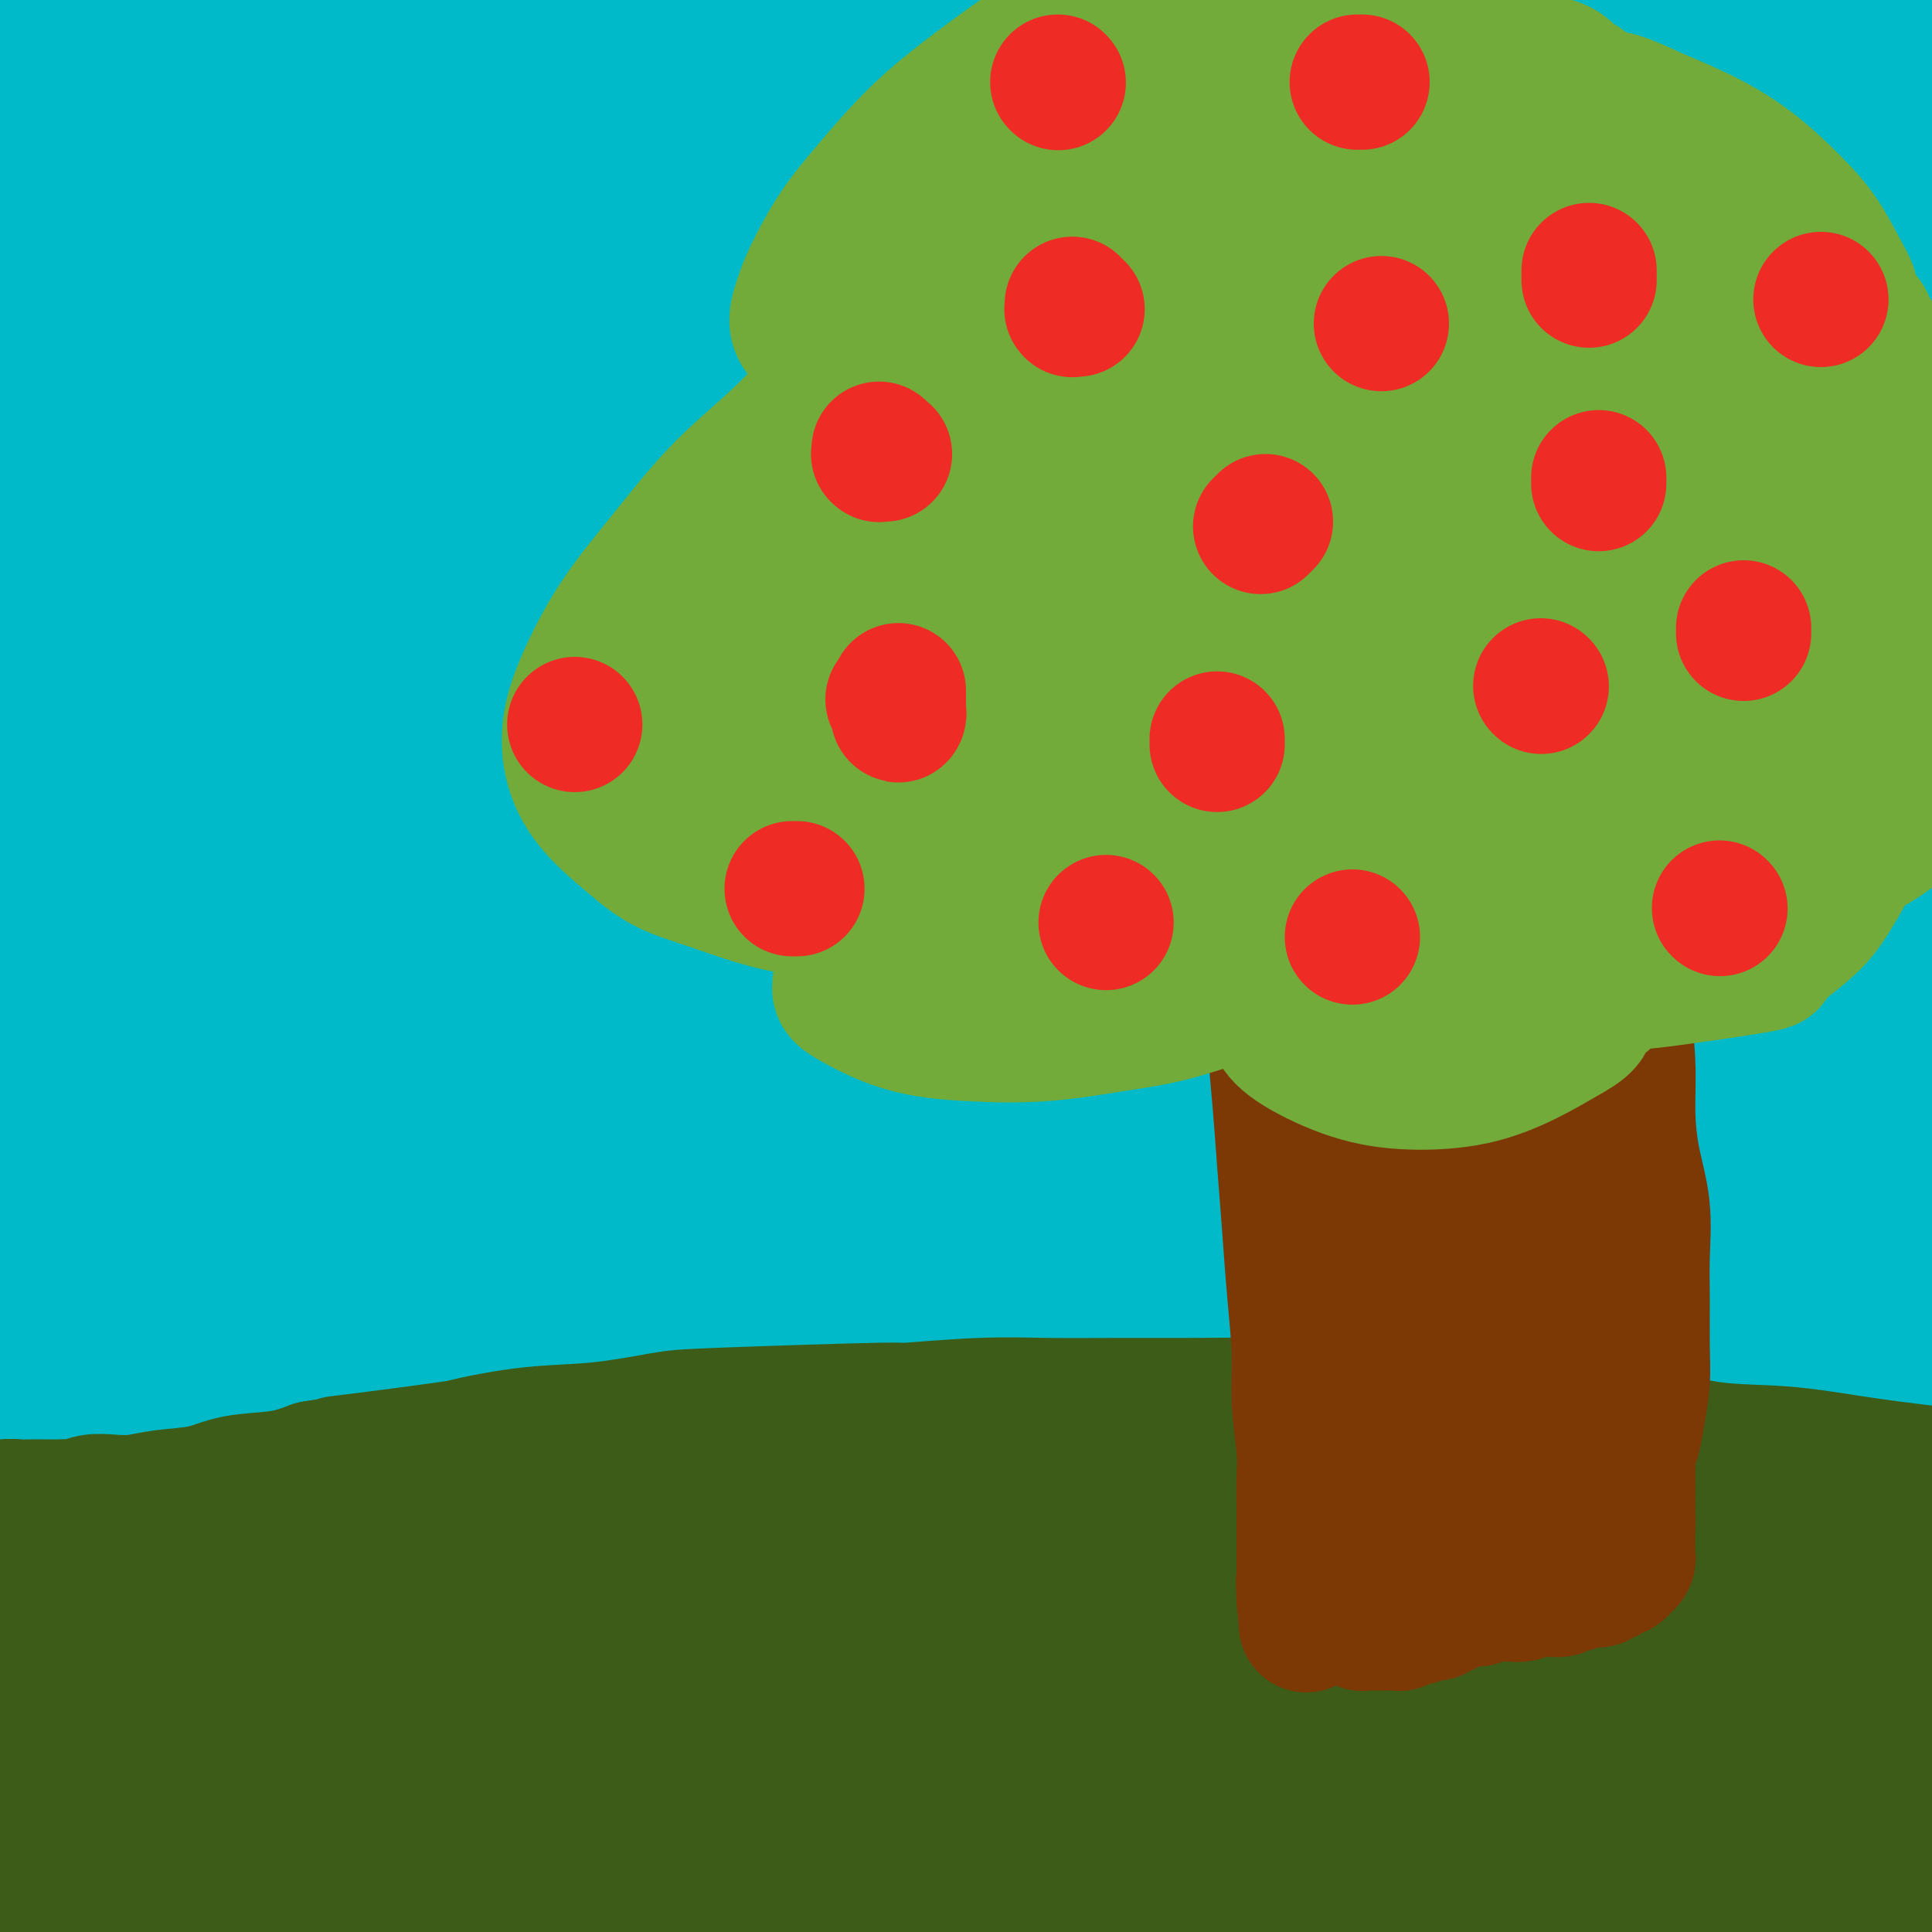 <svg viewBox='0 0 400 400' version='1.1' xmlns='http://www.w3.org/2000/svg' xmlns:xlink='http://www.w3.org/1999/xlink'><g fill='none' stroke='#1381C5' stroke-width='28' stroke-linecap='round' stroke-linejoin='round'><path d='M285,136c-2.564,-0.020 -5.127,-0.039 -6,0c-0.873,0.039 -0.055,0.138 -7,1c-6.945,0.862 -21.653,2.489 -38,6c-16.347,3.511 -34.332,8.907 -52,15c-17.668,6.093 -35.018,12.883 -55,23c-19.982,10.117 -42.597,23.562 -55,31c-12.403,7.438 -14.595,8.870 -25,17c-10.405,8.130 -29.022,22.958 -43,36c-13.978,13.042 -23.317,24.298 -30,34c-6.683,9.702 -10.710,17.852 -13,23c-2.290,5.148 -2.842,7.295 -2,9c0.842,1.705 3.077,2.968 11,0c7.923,-2.968 21.535,-10.166 37,-20c15.465,-9.834 32.783,-22.305 51,-35c18.217,-12.695 37.333,-25.615 66,-44c28.667,-18.385 66.886,-42.237 91,-56c24.114,-13.763 34.124,-17.438 47,-23c12.876,-5.562 28.618,-13.011 49,-22c20.382,-8.989 45.404,-19.517 69,-29c23.596,-9.483 45.766,-17.921 62,-24c16.234,-6.079 26.533,-9.800 32,-12c5.467,-2.200 6.102,-2.879 6,-3c-0.102,-0.121 -0.939,0.315 -11,4c-10.061,3.685 -29.344,10.619 -47,17c-17.656,6.381 -33.684,12.208 -62,23c-28.316,10.792 -68.919,26.548 -100,40c-31.081,13.452 -52.641,24.599 -80,38c-27.359,13.401 -60.519,29.055 -82,41c-21.481,11.945 -31.284,20.181 -43,29c-11.716,8.819 -25.347,18.220 -41,30c-15.653,11.780 -33.330,25.937 -45,35c-11.670,9.063 -17.335,13.031 -23,17'/><path d='M-54,337c-25.634,18.887 -13.720,10.606 -4,2c9.720,-8.606 17.247,-17.537 28,-29c10.753,-11.463 24.732,-25.458 52,-48c27.268,-22.542 67.823,-53.629 100,-76c32.177,-22.371 55.975,-36.025 83,-50c27.025,-13.975 57.279,-28.273 86,-41c28.721,-12.727 55.911,-23.885 75,-31c19.089,-7.115 30.079,-10.187 41,-13c10.921,-2.813 21.775,-5.368 34,-8c12.225,-2.632 25.823,-5.341 32,-7c6.177,-1.659 4.934,-2.269 2,-1c-2.934,1.269 -7.558,4.418 -19,9c-11.442,4.582 -29.702,10.596 -57,20c-27.298,9.404 -63.636,22.196 -110,43c-46.364,20.804 -102.755,49.619 -129,63c-26.245,13.381 -22.343,11.327 -39,23c-16.657,11.673 -53.874,37.074 -72,50c-18.126,12.926 -17.162,13.376 -25,20c-7.838,6.624 -24.479,19.422 -36,28c-11.521,8.578 -17.923,12.937 -23,17c-5.077,4.063 -8.829,7.829 -5,2c3.829,-5.829 15.241,-21.252 28,-37c12.759,-15.748 26.866,-31.821 60,-60c33.134,-28.179 85.293,-68.464 113,-88c27.707,-19.536 30.960,-18.321 47,-27c16.040,-8.679 44.866,-27.250 85,-45c40.134,-17.750 91.574,-34.679 110,-41c18.426,-6.321 3.836,-2.035 4,-2c0.164,0.035 15.083,-4.183 25,-7c9.917,-2.817 14.834,-4.233 17,-5c2.166,-0.767 1.583,-0.883 1,-1'/><path d='M450,-3c16.744,-6.002 -19.897,6.993 -45,16c-25.103,9.007 -38.668,14.028 -70,27c-31.332,12.972 -80.430,33.897 -115,51c-34.570,17.103 -54.613,30.383 -80,48c-25.387,17.617 -56.117,39.569 -72,51c-15.883,11.431 -16.918,12.339 -26,20c-9.082,7.661 -26.213,22.074 -38,32c-11.787,9.926 -18.232,15.363 -26,22c-7.768,6.637 -16.860,14.473 -8,5c8.860,-9.473 35.673,-36.254 47,-48c11.327,-11.746 7.169,-8.456 32,-28c24.831,-19.544 78.653,-61.921 105,-83c26.347,-21.079 25.221,-20.860 51,-35c25.779,-14.140 78.465,-42.639 102,-55c23.535,-12.361 17.920,-8.582 24,-10c6.080,-1.418 23.855,-8.031 35,-12c11.145,-3.969 15.659,-5.295 20,-7c4.341,-1.705 8.507,-3.791 3,-1c-5.507,2.791 -20.688,10.457 -37,18c-16.312,7.543 -33.754,14.963 -64,29c-30.246,14.037 -73.295,34.690 -106,53c-32.705,18.310 -55.066,34.275 -73,46c-17.934,11.725 -31.440,19.208 -44,28c-12.560,8.792 -24.173,18.891 -38,30c-13.827,11.109 -29.868,23.228 -40,31c-10.132,7.772 -14.355,11.197 -16,12c-1.645,0.803 -0.712,-1.014 7,-8c7.712,-6.986 22.203,-19.139 28,-24c5.797,-4.861 2.898,-2.431 0,0'/></g>
<g fill='none' stroke='#00BAC9' stroke-width='28' stroke-linecap='round' stroke-linejoin='round'><path d='M358,147c0.003,-0.323 0.005,-0.645 0,-1c-0.005,-0.355 -0.019,-0.741 0,-1c0.019,-0.259 0.071,-0.389 0,-1c-0.071,-0.611 -0.266,-1.701 0,-3c0.266,-1.299 0.993,-2.806 -5,-3c-5.993,-0.194 -18.705,0.927 -29,2c-10.295,1.073 -18.172,2.100 -41,12c-22.828,9.900 -60.606,28.672 -79,38c-18.394,9.328 -17.403,9.211 -29,18c-11.597,8.789 -35.782,26.485 -56,42c-20.218,15.515 -36.469,28.850 -51,43c-14.531,14.150 -27.341,29.116 -38,41c-10.659,11.884 -19.166,20.687 -25,28c-5.834,7.313 -8.994,13.135 -11,16c-2.006,2.865 -2.858,2.773 -3,3c-0.142,0.227 0.425,0.773 7,-5c6.575,-5.773 19.157,-17.866 33,-31c13.843,-13.134 28.947,-27.309 48,-43c19.053,-15.691 42.056,-32.898 64,-50c21.944,-17.102 42.830,-34.100 73,-50c30.170,-15.900 69.623,-30.702 89,-38c19.377,-7.298 18.677,-7.092 29,-11c10.323,-3.908 31.667,-11.929 53,-19c21.333,-7.071 42.653,-13.192 59,-18c16.347,-4.808 27.719,-8.302 34,-10c6.281,-1.698 7.470,-1.598 9,-2c1.530,-0.402 3.402,-1.304 -3,1c-6.402,2.304 -21.077,7.813 -37,13c-15.923,5.187 -33.095,10.050 -53,16c-19.905,5.950 -42.544,12.986 -71,24c-28.456,11.014 -62.728,26.007 -97,41'/><path d='M228,199c-32.063,14.740 -63.720,31.089 -81,40c-17.280,8.911 -20.183,10.385 -33,18c-12.817,7.615 -35.547,21.372 -59,36c-23.453,14.628 -47.629,30.129 -68,43c-20.371,12.871 -36.938,23.113 -45,28c-8.062,4.887 -7.618,4.419 -9,5c-1.382,0.581 -4.591,2.209 2,-5c6.591,-7.209 22.983,-23.257 38,-38c15.017,-14.743 28.658,-28.181 55,-48c26.342,-19.819 65.385,-46.018 98,-65c32.615,-18.982 58.801,-30.745 79,-40c20.199,-9.255 34.412,-16.000 49,-22c14.588,-6.000 29.552,-11.253 50,-18c20.448,-6.747 46.379,-14.986 70,-22c23.621,-7.014 44.933,-12.802 57,-16c12.067,-3.198 14.890,-3.807 18,-5c3.110,-1.193 6.507,-2.969 1,-1c-5.507,1.969 -19.917,7.683 -37,14c-17.083,6.317 -36.838,13.238 -61,22c-24.162,8.762 -52.732,19.364 -68,25c-15.268,5.636 -17.236,6.306 -48,23c-30.764,16.694 -90.324,49.413 -115,63c-24.676,13.587 -14.468,8.043 -22,14c-7.532,5.957 -32.805,23.417 -56,40c-23.195,16.583 -44.313,32.291 -60,44c-15.687,11.709 -25.943,19.419 -32,24c-6.057,4.581 -7.916,6.031 -7,4c0.916,-2.031 4.606,-7.544 13,-17c8.394,-9.456 21.491,-22.853 48,-46c26.509,-23.147 66.431,-56.042 99,-80c32.569,-23.958 57.784,-38.979 83,-54'/><path d='M187,165c28.135,-17.061 56.972,-32.712 79,-43c22.028,-10.288 37.246,-15.212 51,-20c13.754,-4.788 26.044,-9.438 42,-15c15.956,-5.562 35.576,-12.034 48,-16c12.424,-3.966 17.650,-5.426 22,-7c4.350,-1.574 7.825,-3.262 4,-2c-3.825,1.262 -14.948,5.474 -30,11c-15.052,5.526 -34.032,12.367 -62,23c-27.968,10.633 -64.922,25.057 -109,47c-44.078,21.943 -95.279,51.405 -122,67c-26.721,15.595 -28.962,17.322 -38,24c-9.038,6.678 -24.874,18.307 -38,28c-13.126,9.693 -23.544,17.448 -35,26c-11.456,8.552 -23.951,17.899 -32,24c-8.049,6.101 -11.654,8.957 -12,8c-0.346,-0.957 2.566,-5.727 11,-15c8.434,-9.273 22.392,-23.048 50,-46c27.608,-22.952 68.868,-55.081 102,-78c33.132,-22.919 58.136,-36.629 87,-50c28.864,-13.371 61.587,-26.404 83,-35c21.413,-8.596 31.515,-12.756 43,-17c11.485,-4.244 24.354,-8.572 39,-13c14.646,-4.428 31.068,-8.956 41,-12c9.932,-3.044 13.375,-4.602 17,-6c3.625,-1.398 7.433,-2.634 3,-1c-4.433,1.634 -17.106,6.140 -33,11c-15.894,4.860 -35.010,10.076 -66,22c-30.990,11.924 -73.853,30.557 -108,46c-34.147,15.443 -59.578,27.696 -88,44c-28.422,16.304 -59.835,36.658 -78,49c-18.165,12.342 -23.083,16.671 -28,21'/><path d='M30,240c-25.038,17.046 -34.632,24.662 -47,34c-12.368,9.338 -27.509,20.397 -36,27c-8.491,6.603 -10.332,8.748 -8,5c2.332,-3.748 8.838,-13.389 20,-26c11.162,-12.611 26.980,-28.190 58,-53c31.020,-24.810 77.244,-58.850 114,-82c36.756,-23.150 64.046,-35.411 93,-49c28.954,-13.589 59.572,-28.507 76,-36c16.428,-7.493 18.665,-7.561 29,-11c10.335,-3.439 28.770,-10.250 43,-15c14.230,-4.750 24.257,-7.441 29,-9c4.743,-1.559 4.201,-1.988 6,-3c1.799,-1.012 5.940,-2.608 -1,0c-6.940,2.608 -24.959,9.421 -44,16c-19.041,6.579 -39.102,12.924 -71,26c-31.898,13.076 -75.631,32.882 -112,51c-36.369,18.118 -65.373,34.549 -81,44c-15.627,9.451 -17.876,11.924 -29,20c-11.124,8.076 -31.121,21.756 -49,34c-17.879,12.244 -33.638,23.053 -42,29c-8.362,5.947 -9.326,7.034 -11,8c-1.674,0.966 -4.057,1.813 6,-7c10.057,-8.813 32.553,-27.286 54,-45c21.447,-17.714 41.845,-34.669 74,-56c32.155,-21.331 76.069,-47.040 112,-65c35.931,-17.960 63.880,-28.172 79,-34c15.120,-5.828 17.411,-7.272 28,-11c10.589,-3.728 29.478,-9.742 44,-15c14.522,-5.258 24.679,-9.762 31,-12c6.321,-2.238 8.806,-2.211 9,-2c0.194,0.211 -1.903,0.605 -4,1'/><path d='M400,4c-9.348,3.128 -30.720,10.448 -50,17c-19.280,6.552 -36.470,12.337 -68,24c-31.530,11.663 -77.399,29.204 -111,44c-33.601,14.796 -54.932,26.845 -80,41c-25.068,14.155 -53.873,30.415 -68,39c-14.127,8.585 -13.576,9.495 -21,15c-7.424,5.505 -22.822,15.606 -32,22c-9.178,6.394 -12.137,9.082 -16,12c-3.863,2.918 -8.631,6.065 -3,1c5.631,-5.065 21.662,-18.343 39,-32c17.338,-13.657 35.983,-27.692 67,-48c31.017,-20.308 74.405,-46.887 110,-66c35.595,-19.113 63.397,-30.758 79,-37c15.603,-6.242 19.006,-7.081 30,-12c10.994,-4.919 29.579,-13.917 47,-18c17.421,-4.083 33.679,-3.249 42,-3c8.321,0.249 8.704,-0.087 11,0c2.296,0.087 6.505,0.596 0,0c-6.505,-0.596 -23.724,-2.298 -41,0c-17.276,2.298 -34.610,8.595 -66,22c-31.390,13.405 -76.837,33.917 -105,47c-28.163,13.083 -39.041,18.737 -52,26c-12.959,7.263 -28.000,16.133 -47,28c-19.000,11.867 -41.961,26.730 -62,40c-20.039,13.270 -37.156,24.948 -46,31c-8.844,6.052 -9.414,6.479 -12,8c-2.586,1.521 -7.187,4.137 0,-2c7.187,-6.137 26.164,-21.026 46,-36c19.836,-14.974 40.533,-30.031 64,-46c23.467,-15.969 49.705,-32.848 76,-48c26.295,-15.152 52.648,-28.576 79,-42'/><path d='M210,31c24.545,-12.837 46.406,-23.928 65,-28c18.594,-4.072 33.920,-1.123 42,0c8.080,1.123 8.913,0.420 11,0c2.087,-0.420 5.430,-0.555 0,0c-5.430,0.555 -19.631,1.802 -24,0c-4.369,-1.802 1.094,-6.652 -21,0c-22.094,6.652 -71.743,24.808 -92,32c-20.257,7.192 -11.120,3.421 -35,14c-23.880,10.579 -80.776,35.507 -107,47c-26.224,11.493 -21.776,9.549 -31,15c-9.224,5.451 -32.122,18.297 -45,26c-12.878,7.703 -15.737,10.265 -18,12c-2.263,1.735 -3.929,2.645 -2,2c1.929,-0.645 7.454,-2.844 20,-10c12.546,-7.156 32.114,-19.269 53,-32c20.886,-12.731 43.092,-26.081 67,-39c23.908,-12.919 49.518,-25.407 73,-37c23.482,-11.593 44.835,-22.291 63,-27c18.165,-4.709 33.143,-3.431 41,-3c7.857,0.431 8.594,0.013 10,0c1.406,-0.013 3.479,0.378 0,0c-3.479,-0.378 -12.512,-1.526 -26,0c-13.488,1.526 -31.430,5.724 -51,12c-19.570,6.276 -40.767,14.628 -63,24c-22.233,9.372 -45.500,19.764 -68,30c-22.500,10.236 -44.232,20.317 -63,30c-18.768,9.683 -34.570,18.967 -45,25c-10.430,6.033 -15.486,8.813 -18,10c-2.514,1.187 -2.484,0.781 -4,2c-1.516,1.219 -4.576,4.063 9,-4c13.576,-8.063 43.788,-27.031 74,-46'/><path d='M25,86c32.946,-18.207 73.810,-38.726 103,-54c29.190,-15.274 46.705,-25.305 65,-29c18.295,-3.695 37.370,-1.056 45,0c7.630,1.056 3.815,0.528 0,0'/><path d='M179,3c-2.127,-0.380 -4.254,-0.761 -8,0c-3.746,0.761 -9.110,2.662 -11,3c-1.890,0.338 -0.307,-0.889 -24,9c-23.693,9.889 -72.663,30.893 -96,41c-23.337,10.107 -21.040,9.317 -32,15c-10.960,5.683 -35.176,17.838 -49,25c-13.824,7.162 -17.254,9.329 -20,11c-2.746,1.671 -4.806,2.844 -3,2c1.806,-0.844 7.478,-3.705 18,-10c10.522,-6.295 25.893,-16.023 44,-26c18.107,-9.977 38.951,-20.204 59,-31c20.049,-10.796 39.302,-22.162 58,-29c18.698,-6.838 36.842,-9.149 48,-10c11.158,-0.851 15.331,-0.243 17,0c1.669,0.243 0.835,0.122 0,0'/><path d='M136,3c-2.892,0.095 -5.783,0.190 -8,0c-2.217,-0.190 -3.758,-0.665 -7,0c-3.242,0.665 -8.185,2.469 -21,7c-12.815,4.531 -33.503,11.787 -52,19c-18.497,7.213 -34.803,14.381 -54,24c-19.197,9.619 -41.286,21.689 -51,27c-9.714,5.311 -7.052,3.863 -7,4c0.052,0.137 -2.505,1.859 -4,3c-1.495,1.141 -1.929,1.700 6,-3c7.929,-4.700 24.221,-14.660 41,-24c16.779,-9.340 34.044,-18.060 51,-28c16.956,-9.940 33.604,-21.099 50,-26c16.396,-4.901 32.542,-3.543 39,-3c6.458,0.543 3.229,0.272 0,0'/><path d='M103,3c-2.994,0.215 -5.988,0.430 -7,0c-1.012,-0.430 -0.042,-1.504 -8,0c-7.958,1.504 -24.843,5.586 -42,12c-17.157,6.414 -34.587,15.161 -51,24c-16.413,8.839 -31.808,17.771 -43,24c-11.192,6.229 -18.182,9.757 -22,12c-3.818,2.243 -4.465,3.202 -6,4c-1.535,0.798 -3.957,1.434 2,-3c5.957,-4.434 20.292,-13.937 34,-23c13.708,-9.063 26.788,-17.687 40,-27c13.212,-9.313 26.557,-19.315 37,-23c10.443,-3.685 17.984,-1.053 21,0c3.016,1.053 1.508,0.526 0,0'/><path d='M14,3c-1.921,-0.063 -3.841,-0.126 -5,0c-1.159,0.126 -1.555,0.442 -3,0c-1.445,-0.442 -3.938,-1.642 -11,1c-7.062,2.642 -18.693,9.124 -28,15c-9.307,5.876 -16.292,11.145 -21,15c-4.708,3.855 -7.141,6.298 -9,8c-1.859,1.702 -3.144,2.665 -2,3c1.144,0.335 4.718,0.041 13,-3c8.282,-3.041 21.272,-8.830 34,-15c12.728,-6.170 25.194,-12.723 36,-17c10.806,-4.277 19.953,-6.279 28,-7c8.047,-0.721 14.995,-0.161 19,0c4.005,0.161 5.069,-0.079 6,0c0.931,0.079 1.731,0.475 1,0c-0.731,-0.475 -2.991,-1.820 -8,1c-5.009,2.820 -12.766,9.806 -22,18c-9.234,8.194 -19.945,17.596 -30,27c-10.055,9.404 -19.455,18.810 -28,27c-8.545,8.190 -16.233,15.164 -22,21c-5.767,5.836 -9.611,10.535 -12,13c-2.389,2.465 -3.324,2.696 -3,3c0.324,0.304 1.906,0.681 10,-3c8.094,-3.681 22.701,-11.419 37,-20c14.299,-8.581 28.291,-18.006 44,-27c15.709,-8.994 33.134,-17.557 49,-25c15.866,-7.443 30.174,-13.765 39,-17c8.826,-3.235 12.170,-3.384 15,-5c2.830,-1.616 5.145,-4.701 2,0c-3.145,4.701 -11.750,17.188 -17,24c-5.250,6.812 -7.144,7.949 -17,16c-9.856,8.051 -27.673,23.014 -44,37c-16.327,13.986 -31.163,26.993 -46,40'/><path d='M19,133c-25.061,20.958 -34.213,26.854 -44,34c-9.787,7.146 -20.209,15.540 -26,20c-5.791,4.460 -6.951,4.984 -9,6c-2.049,1.016 -4.986,2.525 1,-3c5.986,-5.525 20.895,-18.082 35,-30c14.105,-11.918 27.405,-23.196 43,-35c15.595,-11.804 33.484,-24.133 50,-35c16.516,-10.867 31.658,-20.273 43,-27c11.342,-6.727 18.884,-10.774 25,-14c6.116,-3.226 10.805,-5.632 12,-6c1.195,-0.368 -1.105,1.301 -3,3c-1.895,1.699 -3.383,3.426 -11,9c-7.617,5.574 -21.361,14.993 -35,24c-13.639,9.007 -27.173,17.602 -41,27c-13.827,9.398 -27.948,19.599 -42,29c-14.052,9.401 -28.034,18.000 -39,25c-10.966,7.000 -18.916,12.400 -24,16c-5.084,3.600 -7.301,5.400 -10,7c-2.699,1.600 -5.880,2.998 -2,1c3.880,-1.998 14.821,-7.394 28,-15c13.179,-7.606 28.595,-17.423 47,-28c18.405,-10.577 39.797,-21.916 63,-33c23.203,-11.084 48.216,-21.914 74,-32c25.784,-10.086 52.340,-19.428 77,-27c24.660,-7.572 47.423,-13.374 68,-18c20.577,-4.626 38.967,-8.078 54,-10c15.033,-1.922 26.708,-2.316 34,-2c7.292,0.316 10.202,1.342 12,2c1.798,0.658 2.484,0.946 1,3c-1.484,2.054 -5.138,5.872 -14,12c-8.862,6.128 -22.931,14.564 -37,23'/><path d='M349,59c-13.978,7.842 -30.424,15.946 -47,24c-16.576,8.054 -33.283,16.057 -49,24c-15.717,7.943 -30.446,15.826 -41,21c-10.554,5.174 -16.935,7.638 -21,9c-4.065,1.362 -5.815,1.620 -6,1c-0.185,-0.620 1.197,-2.119 11,-8c9.803,-5.881 28.029,-16.144 47,-26c18.971,-9.856 38.688,-19.304 60,-29c21.312,-9.696 44.219,-19.640 66,-28c21.781,-8.360 42.435,-15.135 58,-20c15.565,-4.865 26.043,-7.821 32,-9c5.957,-1.179 7.395,-0.583 9,-1c1.605,-0.417 3.376,-1.848 0,0c-3.376,1.848 -11.900,6.975 -24,13c-12.100,6.025 -27.778,12.950 -44,20c-16.222,7.050 -32.990,14.227 -53,23c-20.010,8.773 -43.263,19.141 -56,25c-12.737,5.859 -14.959,7.207 -25,12c-10.041,4.793 -27.900,13.029 -39,18c-11.100,4.971 -15.442,6.676 -18,8c-2.558,1.324 -3.331,2.268 -5,3c-1.669,0.732 -4.235,1.252 3,-2c7.235,-3.252 24.269,-10.277 42,-17c17.731,-6.723 36.157,-13.145 57,-20c20.843,-6.855 44.103,-14.145 65,-20c20.897,-5.855 39.430,-10.277 56,-14c16.570,-3.723 31.178,-6.746 39,-8c7.822,-1.254 8.860,-0.738 10,-1c1.140,-0.262 2.384,-1.301 1,0c-1.384,1.301 -5.395,4.943 -16,11c-10.605,6.057 -27.802,14.528 -45,23'/><path d='M416,91c-18.462,10.037 -34.618,18.128 -54,28c-19.382,9.872 -41.989,21.525 -64,33c-22.011,11.475 -43.425,22.772 -64,34c-20.575,11.228 -40.311,22.385 -58,33c-17.689,10.615 -33.331,20.686 -44,28c-10.669,7.314 -16.364,11.870 -20,15c-3.636,3.130 -5.213,4.836 -6,6c-0.787,1.164 -0.784,1.788 3,0c3.784,-1.788 11.350,-5.987 35,-20c23.650,-14.013 63.385,-37.841 83,-49c19.615,-11.159 19.111,-9.649 35,-17c15.889,-7.351 48.171,-23.564 75,-35c26.829,-11.436 48.206,-18.095 68,-24c19.794,-5.905 38.004,-11.056 51,-14c12.996,-2.944 20.776,-3.680 25,-4c4.224,-0.320 4.891,-0.222 6,0c1.109,0.222 2.659,0.569 -3,5c-5.659,4.431 -18.529,12.946 -34,21c-15.471,8.054 -33.544,15.649 -54,25c-20.456,9.351 -43.297,20.460 -68,32c-24.703,11.540 -51.269,23.510 -77,36c-25.731,12.490 -50.626,25.498 -75,39c-24.374,13.502 -48.228,27.497 -69,41c-20.772,13.503 -38.464,26.514 -53,38c-14.536,11.486 -25.918,21.446 -33,28c-7.082,6.554 -9.864,9.702 -12,12c-2.136,2.298 -3.628,3.746 -1,3c2.628,-0.746 9.374,-3.684 20,-11c10.626,-7.316 25.130,-19.008 42,-32c16.870,-12.992 36.106,-27.283 63,-45c26.894,-17.717 61.447,-38.858 96,-60'/><path d='M229,237c23.528,-14.365 34.346,-20.277 48,-27c13.654,-6.723 30.142,-14.255 51,-23c20.858,-8.745 46.084,-18.701 69,-27c22.916,-8.299 43.521,-14.941 53,-18c9.479,-3.059 7.832,-2.534 11,-4c3.168,-1.466 11.153,-4.922 5,-1c-6.153,3.922 -26.442,15.224 -33,19c-6.558,3.776 0.615,0.028 -27,12c-27.615,11.972 -90.018,39.664 -128,57c-37.982,17.336 -51.544,24.317 -75,37c-23.456,12.683 -56.805,31.070 -77,43c-20.195,11.930 -27.236,17.404 -35,23c-7.764,5.596 -16.250,11.313 -29,21c-12.750,9.687 -29.765,23.343 -47,38c-17.235,14.657 -34.689,30.316 -46,40c-11.311,9.684 -16.478,13.392 -20,16c-3.522,2.608 -5.401,4.115 -4,2c1.401,-2.115 6.080,-7.851 17,-19c10.920,-11.149 28.082,-27.711 46,-45c17.918,-17.289 36.594,-35.305 67,-59c30.406,-23.695 72.542,-53.068 105,-73c32.458,-19.932 55.237,-30.423 81,-42c25.763,-11.577 54.510,-24.240 73,-32c18.490,-7.760 26.722,-10.619 35,-13c8.278,-2.381 16.601,-4.285 23,-6c6.399,-1.715 10.875,-3.240 15,-5c4.125,-1.760 7.898,-3.753 3,-1c-4.898,2.753 -18.468,10.253 -33,17c-14.532,6.747 -30.028,12.739 -59,27c-28.972,14.261 -71.421,36.789 -106,57c-34.579,20.211 -61.290,38.106 -88,56'/><path d='M124,307c-30.291,21.209 -62.018,46.233 -79,60c-16.982,13.767 -19.217,16.278 -29,26c-9.783,9.722 -27.113,26.656 -44,43c-16.887,16.344 -33.332,32.100 -42,40c-8.668,7.900 -9.561,7.944 -12,10c-2.439,2.056 -6.424,6.123 0,-1c6.424,-7.123 23.258,-25.435 39,-42c15.742,-16.565 30.394,-31.382 58,-55c27.606,-23.618 68.167,-56.036 99,-80c30.833,-23.964 51.939,-39.475 78,-56c26.061,-16.525 57.077,-34.063 78,-45c20.923,-10.937 31.752,-15.272 44,-20c12.248,-4.728 25.915,-9.851 39,-14c13.085,-4.149 25.589,-7.326 33,-9c7.411,-1.674 9.731,-1.844 11,-1c1.269,0.844 1.488,2.703 -8,10c-9.488,7.297 -28.681,20.032 -48,32c-19.319,11.968 -38.763,23.167 -69,42c-30.237,18.833 -71.268,45.299 -105,69c-33.732,23.701 -60.166,44.638 -75,57c-14.834,12.362 -18.069,16.149 -29,27c-10.931,10.851 -29.557,28.765 -46,45c-16.443,16.235 -30.704,30.792 -39,39c-8.296,8.208 -10.629,10.068 -10,8c0.629,-2.068 4.220,-8.066 13,-19c8.780,-10.934 22.751,-26.806 51,-54c28.249,-27.194 70.777,-65.709 108,-94c37.223,-28.291 69.142,-46.356 87,-57c17.858,-10.644 21.654,-13.866 39,-23c17.346,-9.134 48.242,-24.181 64,-32c15.758,-7.819 16.379,-8.409 17,-9'/><path d='M347,204c21.860,-10.971 36.011,-17.900 42,-21c5.989,-3.100 3.818,-2.372 5,-3c1.182,-0.628 5.718,-2.612 -2,2c-7.718,4.612 -27.690,15.820 -47,27c-19.310,11.180 -37.959,22.333 -60,36c-22.041,13.667 -47.475,29.849 -73,47c-25.525,17.151 -51.140,35.271 -76,54c-24.860,18.729 -48.964,38.068 -70,55c-21.036,16.932 -39.005,31.456 -53,44c-13.995,12.544 -24.016,23.108 -28,27c-3.984,3.892 -1.931,1.112 -2,1c-0.069,-0.112 -2.260,2.445 4,-4c6.260,-6.445 20.970,-21.893 36,-38c15.030,-16.107 30.379,-32.872 50,-52c19.621,-19.128 43.514,-40.617 68,-61c24.486,-20.383 49.564,-39.658 74,-57c24.436,-17.342 48.230,-32.750 69,-45c20.770,-12.250 38.516,-21.341 48,-26c9.484,-4.659 10.704,-4.884 13,-6c2.296,-1.116 5.666,-3.121 -2,1c-7.666,4.121 -26.369,14.369 -45,24c-18.631,9.631 -37.191,18.646 -67,38c-29.809,19.354 -70.867,49.048 -102,74c-31.133,24.952 -52.340,45.162 -69,61c-16.660,15.838 -28.773,27.303 -42,40c-13.227,12.697 -27.569,26.626 -34,33c-6.431,6.374 -4.950,5.194 -7,7c-2.050,1.806 -7.632,6.597 -4,2c3.632,-4.597 16.478,-18.584 31,-34c14.522,-15.416 30.721,-32.262 58,-55c27.279,-22.738 65.640,-51.369 104,-80'/><path d='M166,295c31.554,-22.258 58.440,-37.903 78,-49c19.560,-11.097 31.795,-17.647 44,-24c12.205,-6.353 24.379,-12.509 39,-19c14.621,-6.491 31.688,-13.318 41,-17c9.312,-3.682 10.868,-4.218 13,-5c2.132,-0.782 4.841,-1.810 -5,5c-9.841,6.810 -32.230,21.458 -51,33c-18.770,11.542 -33.921,19.978 -69,45c-35.079,25.022 -90.086,66.628 -116,87c-25.914,20.372 -22.735,19.508 -35,32c-12.265,12.492 -39.973,38.338 -57,55c-17.027,16.662 -23.371,24.138 -28,29c-4.629,4.862 -7.543,7.109 -5,5c2.543,-2.109 10.543,-8.574 24,-21c13.457,-12.426 32.372,-30.812 52,-50c19.628,-19.188 39.968,-39.176 73,-65c33.032,-25.824 78.756,-57.484 101,-72c22.244,-14.516 21.007,-11.890 31,-16c9.993,-4.110 31.216,-14.958 49,-24c17.784,-9.042 32.131,-16.277 38,-19c5.869,-2.723 3.261,-0.933 5,-2c1.739,-1.067 7.824,-4.992 2,-1c-5.824,3.992 -23.557,15.899 -43,28c-19.443,12.101 -40.597,24.395 -64,40c-23.403,15.605 -49.057,34.523 -74,53c-24.943,18.477 -49.177,36.515 -71,54c-21.823,17.485 -41.234,34.417 -54,45c-12.766,10.583 -18.886,14.816 -23,18c-4.114,3.184 -6.223,5.319 -3,2c3.223,-3.319 11.778,-12.091 26,-25c14.222,-12.909 34.111,-29.954 54,-47'/><path d='M138,370c32.571,-26.197 73.999,-55.689 99,-73c25.001,-17.311 33.577,-22.440 46,-29c12.423,-6.560 28.695,-14.550 48,-24c19.305,-9.450 41.643,-20.360 58,-28c16.357,-7.640 26.732,-12.012 33,-15c6.268,-2.988 8.429,-4.594 5,-3c-3.429,1.594 -12.447,6.386 -27,15c-14.553,8.614 -34.642,21.049 -57,35c-22.358,13.951 -46.987,29.419 -72,47c-25.013,17.581 -50.412,37.275 -74,57c-23.588,19.725 -45.366,39.481 -63,56c-17.634,16.519 -31.126,29.803 -38,37c-6.874,7.197 -7.132,8.308 -8,10c-0.868,1.692 -2.348,3.964 7,-4c9.348,-7.964 29.524,-26.166 49,-44c19.476,-17.834 38.250,-35.301 69,-59c30.750,-23.699 73.474,-53.628 107,-74c33.526,-20.372 57.855,-31.185 71,-37c13.145,-5.815 15.107,-6.630 21,-9c5.893,-2.370 15.715,-6.293 22,-9c6.285,-2.707 9.031,-4.199 9,-4c-0.031,0.199 -2.840,2.087 -15,9c-12.160,6.913 -33.670,18.850 -55,31c-21.330,12.150 -42.481,24.512 -74,47c-31.519,22.488 -73.407,55.101 -93,71c-19.593,15.899 -16.893,15.083 -24,22c-7.107,6.917 -24.023,21.566 -35,31c-10.977,9.434 -16.014,13.652 -20,17c-3.986,3.348 -6.919,5.824 0,0c6.919,-5.824 23.691,-19.950 53,-41c29.309,-21.050 71.154,-49.025 113,-77'/><path d='M293,325c35.317,-20.284 67.111,-32.494 84,-39c16.889,-6.506 18.873,-7.308 29,-11c10.127,-3.692 28.396,-10.272 40,-14c11.604,-3.728 16.541,-4.602 21,-6c4.459,-1.398 8.438,-3.321 3,0c-5.438,3.321 -20.293,11.885 -43,25c-22.707,13.115 -53.266,30.780 -65,37c-11.734,6.220 -4.642,0.994 -37,24c-32.358,23.006 -104.166,74.244 -135,97c-30.834,22.756 -20.694,17.031 -21,18c-0.306,0.969 -11.060,8.632 -16,12c-4.940,3.368 -4.068,2.439 -1,0c3.068,-2.439 8.330,-6.390 18,-15c9.670,-8.610 23.747,-21.879 55,-44c31.253,-22.121 79.682,-53.095 108,-70c28.318,-16.905 36.525,-19.742 48,-24c11.475,-4.258 26.218,-9.939 42,-16c15.782,-6.061 32.604,-12.503 42,-16c9.396,-3.497 11.364,-4.049 12,-4c0.636,0.049 -0.062,0.701 -11,7c-10.938,6.299 -32.115,18.247 -55,31c-22.885,12.753 -47.479,26.313 -72,41c-24.521,14.687 -48.971,30.503 -71,45c-22.029,14.497 -41.637,27.677 -53,35c-11.363,7.323 -14.481,8.791 -18,11c-3.519,2.209 -7.440,5.160 -1,0c6.440,-5.160 23.239,-18.432 43,-32c19.761,-13.568 42.482,-27.430 68,-42c25.518,-14.570 53.832,-29.846 81,-43c27.168,-13.154 53.191,-24.187 71,-31c17.809,-6.813 27.405,-9.407 37,-12'/><path d='M496,289c7.290,-2.754 7.014,-3.639 3,-1c-4.014,2.639 -11.765,8.802 -27,17c-15.235,8.198 -37.952,18.433 -62,30c-24.048,11.567 -49.426,24.467 -73,37c-23.574,12.533 -45.344,24.698 -62,34c-16.656,9.302 -28.199,15.739 -34,19c-5.801,3.261 -5.860,3.344 -6,3c-0.140,-0.344 -0.360,-1.116 24,-13c24.360,-11.884 73.301,-34.881 97,-46c23.699,-11.119 22.158,-10.361 37,-15c14.842,-4.639 46.069,-14.675 66,-20c19.931,-5.325 28.567,-5.940 34,-7c5.433,-1.060 7.663,-2.566 5,0c-2.663,2.566 -10.218,9.202 -24,17c-13.782,7.798 -33.792,16.757 -54,26c-20.208,9.243 -40.616,18.771 -60,28c-19.384,9.229 -37.746,18.161 -49,23c-11.254,4.839 -15.402,5.586 -19,7c-3.598,1.414 -6.648,3.496 -1,0c5.648,-3.496 19.993,-12.569 36,-21c16.007,-8.431 33.674,-16.220 52,-24c18.326,-7.780 37.310,-15.549 52,-21c14.690,-5.451 25.086,-8.582 31,-10c5.914,-1.418 7.347,-1.122 9,-2c1.653,-0.878 3.525,-2.930 -2,1c-5.525,3.930 -18.448,13.842 -31,22c-12.552,8.158 -24.734,14.562 -35,20c-10.266,5.438 -18.618,9.911 -24,13c-5.382,3.089 -7.795,4.793 -10,6c-2.205,1.207 -4.201,1.916 -1,0c3.201,-1.916 11.601,-6.458 20,-11'/><path d='M388,401c8.342,-4.619 19.695,-10.667 26,-14c6.305,-3.333 7.560,-3.951 12,-6c4.440,-2.049 12.064,-5.530 15,-8c2.936,-2.470 1.184,-3.931 4,-5c2.816,-1.069 10.200,-1.747 -4,-2c-14.200,-0.253 -49.983,-0.082 -73,1c-23.017,1.082 -33.269,3.075 -42,4c-8.731,0.925 -15.941,0.783 -21,1c-5.059,0.217 -7.966,0.793 -20,2c-12.034,1.207 -33.196,3.043 -42,4c-8.804,0.957 -5.249,1.033 -5,1c0.249,-0.033 -2.806,-0.175 -5,0c-2.194,0.175 -3.526,0.665 1,0c4.526,-0.665 14.910,-2.487 28,-5c13.090,-2.513 28.885,-5.716 46,-9c17.115,-3.284 35.549,-6.649 54,-9c18.451,-2.351 36.918,-3.689 51,-5c14.082,-1.311 23.780,-2.596 29,-3c5.220,-0.404 5.963,0.072 8,0c2.037,-0.072 5.366,-0.691 -1,0c-6.366,0.691 -22.429,2.692 -39,5c-16.571,2.308 -33.649,4.921 -53,8c-19.351,3.079 -40.974,6.623 -63,12c-22.026,5.377 -44.454,12.587 -65,20c-20.546,7.413 -39.211,15.027 -54,22c-14.789,6.973 -25.703,13.304 -32,17c-6.297,3.696 -7.977,4.758 -10,6c-2.023,1.242 -4.388,2.663 1,0c5.388,-2.663 18.527,-9.409 33,-18c14.473,-8.591 30.278,-19.026 49,-30c18.722,-10.974 40.361,-22.487 62,-34'/><path d='M278,356c34.264,-18.542 47.424,-23.896 65,-32c17.576,-8.104 39.569,-18.958 57,-27c17.431,-8.042 30.299,-13.273 37,-16c6.701,-2.727 7.234,-2.949 9,-4c1.766,-1.051 4.765,-2.930 -1,-1c-5.765,1.930 -20.294,7.668 -35,14c-14.706,6.332 -29.591,13.258 -48,22c-18.409,8.742 -40.343,19.300 -59,29c-18.657,9.700 -34.036,18.543 -59,35c-24.964,16.457 -59.514,40.529 -76,52c-16.486,11.471 -14.909,10.342 -17,12c-2.091,1.658 -7.851,6.103 -12,9c-4.149,2.897 -6.688,4.247 -1,-1c5.688,-5.247 19.603,-17.092 35,-30c15.397,-12.908 32.275,-26.880 50,-42c17.725,-15.120 36.296,-31.388 59,-49c22.704,-17.612 49.542,-36.569 64,-47c14.458,-10.431 16.536,-12.338 28,-20c11.464,-7.662 32.314,-21.080 45,-29c12.686,-7.920 17.208,-10.341 19,-11c1.792,-0.659 0.855,0.445 0,1c-0.855,0.555 -1.630,0.560 -10,6c-8.370,5.440 -24.337,16.316 -40,27c-15.663,10.684 -31.022,21.177 -46,33c-14.978,11.823 -29.576,24.977 -44,38c-14.424,13.023 -28.673,25.913 -36,33c-7.327,7.087 -7.730,8.369 -9,10c-1.270,1.631 -3.407,3.611 -6,6c-2.593,2.389 -5.644,5.187 -3,5c2.644,-0.187 10.981,-3.358 23,-10c12.019,-6.642 27.720,-16.755 46,-28c18.280,-11.245 39.140,-23.623 60,-36'/><path d='M373,305c27.188,-16.127 42.158,-24.444 57,-33c14.842,-8.556 29.557,-17.349 37,-22c7.443,-4.651 7.613,-5.159 9,-6c1.387,-0.841 3.992,-2.016 0,-1c-3.992,1.016 -14.581,4.221 -27,9c-12.419,4.779 -26.670,11.131 -41,18c-14.330,6.869 -28.740,14.255 -41,21c-12.260,6.745 -22.369,12.849 -30,18c-7.631,5.151 -12.785,9.348 -16,13c-3.215,3.652 -4.490,6.758 -5,8c-0.510,1.242 -0.255,0.621 0,0'/></g>
<g fill='none' stroke='#3D5C18' stroke-width='28' stroke-linecap='round' stroke-linejoin='round'><path d='M378,334c0.125,-0.030 0.251,-0.060 0,0c-0.251,0.060 -0.877,0.212 -1,0c-0.123,-0.212 0.259,-0.786 0,-1c-0.259,-0.214 -1.159,-0.069 -2,0c-0.841,0.069 -1.622,0.061 -3,0c-1.378,-0.061 -3.352,-0.174 -6,0c-2.648,0.174 -5.971,0.635 -10,1c-4.029,0.365 -8.765,0.634 -13,1c-4.235,0.366 -7.971,0.830 -12,1c-4.029,0.170 -8.353,0.045 -13,0c-4.647,-0.045 -9.617,-0.012 -12,0c-2.383,0.012 -2.181,0.003 -7,0c-4.819,-0.003 -14.661,-0.000 -19,0c-4.339,0.000 -3.177,-0.003 -7,0c-3.823,0.003 -12.632,0.011 -19,0c-6.368,-0.011 -10.295,-0.041 -13,0c-2.705,0.041 -4.186,0.152 -7,0c-2.814,-0.152 -6.959,-0.567 -14,-1c-7.041,-0.433 -16.976,-0.886 -22,-1c-5.024,-0.114 -5.135,0.109 -8,0c-2.865,-0.109 -8.482,-0.551 -16,-1c-7.518,-0.449 -16.935,-0.905 -22,-1c-5.065,-0.095 -5.778,0.171 -9,0c-3.222,-0.171 -8.954,-0.778 -14,-1c-5.046,-0.222 -9.405,-0.059 -14,0c-4.595,0.059 -9.427,0.015 -14,0c-4.573,-0.015 -8.888,-0.001 -13,0c-4.112,0.001 -8.020,-0.010 -12,0c-3.980,0.010 -8.033,0.041 -12,0c-3.967,-0.041 -7.848,-0.155 -12,0c-4.152,0.155 -8.576,0.577 -13,1'/></g>
<g fill='none' stroke='#000000' stroke-width='6' stroke-linecap='round' stroke-linejoin='round'><path d='M373,321c0.078,-0.310 0.155,-0.620 0,-1c-0.155,-0.380 -0.543,-0.832 0,0c0.543,0.832 2.017,2.946 4,5c1.983,2.054 4.475,4.046 7,6c2.525,1.954 5.082,3.868 8,6c2.918,2.132 6.196,4.480 9,6c2.804,1.520 5.133,2.212 7,3c1.867,0.788 3.270,1.671 5,2c1.730,0.329 3.785,0.102 5,0c1.215,-0.102 1.590,-0.080 2,0c0.410,0.080 0.856,0.218 1,0c0.144,-0.218 -0.013,-0.791 0,-1c0.013,-0.209 0.197,-0.055 0,0c-0.197,0.055 -0.775,0.011 -1,0c-0.225,-0.011 -0.099,0.012 0,0c0.099,-0.012 0.170,-0.058 0,0c-0.170,0.058 -0.582,0.222 -1,0c-0.418,-0.222 -0.843,-0.829 -1,-1c-0.157,-0.171 -0.045,0.094 0,0c0.045,-0.094 0.022,-0.547 0,-1'/><path d='M418,345c-0.467,-0.467 -0.133,-0.133 0,0c0.133,0.133 0.067,0.067 0,0'/></g>
<g fill='none' stroke='#3D5C18' stroke-width='28' stroke-linecap='round' stroke-linejoin='round'><path d='M291,332c0.129,-0.032 0.259,-0.064 0,0c-0.259,0.064 -0.906,0.224 1,0c1.906,-0.224 6.366,-0.833 8,-1c1.634,-0.167 0.441,0.109 4,0c3.559,-0.109 11.871,-0.603 17,-1c5.129,-0.397 7.074,-0.699 10,-1c2.926,-0.301 6.832,-0.603 10,-1c3.168,-0.397 5.600,-0.891 8,-1c2.400,-0.109 4.770,0.167 7,0c2.230,-0.167 4.320,-0.776 7,-1c2.680,-0.224 5.951,-0.064 9,0c3.049,0.064 5.876,0.032 9,0c3.124,-0.032 6.544,-0.065 10,0c3.456,0.065 6.947,0.228 10,0c3.053,-0.228 5.668,-0.846 7,-1c1.332,-0.154 1.381,0.155 4,0c2.619,-0.155 7.807,-0.774 10,-1c2.193,-0.226 1.389,-0.061 2,0c0.611,0.061 2.637,0.016 4,0c1.363,-0.016 2.064,-0.004 3,0c0.936,0.004 2.107,0.001 3,0c0.893,-0.001 1.510,-0.000 2,0c0.490,0.000 0.854,0.000 1,0c0.146,-0.000 0.073,-0.000 0,0'/><path d='M437,324c22.343,-1.238 5.199,-0.332 -1,0c-6.199,0.332 -1.454,0.089 0,0c1.454,-0.089 -0.384,-0.024 -1,0c-0.616,0.024 -0.010,0.006 0,0c0.010,-0.006 -0.577,0.001 -1,0c-0.423,-0.001 -0.684,-0.010 -1,0c-0.316,0.010 -0.688,0.041 -1,0c-0.312,-0.041 -0.566,-0.152 -1,0c-0.434,0.152 -1.049,0.567 -2,1c-0.951,0.433 -2.240,0.886 -3,1c-0.760,0.114 -0.993,-0.109 -2,0c-1.007,0.109 -2.789,0.551 -5,1c-2.211,0.449 -4.852,0.905 -7,1c-2.148,0.095 -3.801,-0.171 -6,0c-2.199,0.171 -4.942,0.778 -7,1c-2.058,0.222 -3.431,0.060 -5,0c-1.569,-0.060 -3.333,-0.019 -5,0c-1.667,0.019 -3.235,0.015 -5,0c-1.765,-0.015 -3.725,-0.042 -5,0c-1.275,0.042 -1.863,0.151 -3,0c-1.137,-0.151 -2.822,-0.562 -4,-1c-1.178,-0.438 -1.849,-0.902 -3,-1c-1.151,-0.098 -2.783,0.171 -4,0c-1.217,-0.171 -2.021,-0.782 -3,-1c-0.979,-0.218 -2.134,-0.044 -4,0c-1.866,0.044 -4.444,-0.041 -7,0c-2.556,0.041 -5.091,0.207 -8,0c-2.909,-0.207 -6.192,-0.787 -9,-1c-2.808,-0.213 -5.141,-0.057 -8,0c-2.859,0.057 -6.246,0.016 -9,0c-2.754,-0.016 -4.877,-0.008 -7,0'/><path d='M310,325c-15.493,-0.619 -9.726,-0.166 -9,0c0.726,0.166 -3.588,0.044 -7,0c-3.412,-0.044 -5.923,-0.012 -8,0c-2.077,0.012 -3.722,0.003 -6,0c-2.278,-0.003 -5.190,-0.001 -7,0c-1.810,0.001 -2.516,0.000 -4,0c-1.484,-0.000 -3.744,0.000 -6,0c-2.256,-0.000 -4.506,-0.001 -6,0c-1.494,0.001 -2.230,0.004 -5,0c-2.770,-0.004 -7.573,-0.015 -10,0c-2.427,0.015 -2.478,0.055 -3,0c-0.522,-0.055 -1.516,-0.207 -3,0c-1.484,0.207 -3.460,0.772 -6,1c-2.540,0.228 -5.646,0.117 -8,0c-2.354,-0.117 -3.955,-0.242 -6,0c-2.045,0.242 -4.533,0.849 -7,1c-2.467,0.151 -4.913,-0.156 -7,0c-2.087,0.156 -3.813,0.774 -6,1c-2.187,0.226 -4.833,0.061 -7,0c-2.167,-0.061 -3.855,-0.016 -6,0c-2.145,0.016 -4.749,0.004 -7,0c-2.251,-0.004 -4.150,-0.001 -6,0c-1.850,0.001 -3.650,0.001 -6,0c-2.350,-0.001 -5.249,-0.004 -8,0c-2.751,0.004 -5.353,0.016 -8,0c-2.647,-0.016 -5.339,-0.061 -8,0c-2.661,0.061 -5.290,0.226 -8,0c-2.710,-0.226 -5.500,-0.844 -8,-1c-2.500,-0.156 -4.712,0.150 -7,0c-2.288,-0.150 -4.654,-0.757 -7,-1c-2.346,-0.243 -4.673,-0.121 -7,0'/><path d='M103,326c-32.868,0.220 -11.539,0.270 -5,0c6.539,-0.270 -1.713,-0.861 -6,-1c-4.287,-0.139 -4.609,0.173 -6,0c-1.391,-0.173 -3.852,-0.830 -6,-1c-2.148,-0.170 -3.985,0.148 -6,0c-2.015,-0.148 -4.209,-0.761 -6,-1c-1.791,-0.239 -3.178,-0.102 -5,0c-1.822,0.102 -4.078,0.171 -6,0c-1.922,-0.171 -3.511,-0.582 -5,-1c-1.489,-0.418 -2.880,-0.844 -6,-1c-3.120,-0.156 -7.969,-0.042 -10,0c-2.031,0.042 -1.243,0.011 -2,0c-0.757,-0.011 -3.060,-0.003 -5,0c-1.940,0.003 -3.516,0.001 -5,0c-1.484,-0.001 -2.877,-0.000 -4,0c-1.123,0.000 -1.977,0.000 -3,0c-1.023,-0.000 -2.213,-0.001 -3,0c-0.787,0.001 -1.169,0.004 -2,0c-0.831,-0.004 -2.110,-0.015 -3,0c-0.890,0.015 -1.390,0.055 -2,0c-0.610,-0.055 -1.329,-0.207 -2,0c-0.671,0.207 -1.293,0.772 -2,1c-0.707,0.228 -1.500,0.121 -2,0c-0.500,-0.121 -0.708,-0.254 -1,0c-0.292,0.254 -0.666,0.894 -1,1c-0.334,0.106 -0.626,-0.322 -1,0c-0.374,0.322 -0.829,1.396 -1,2c-0.171,0.604 -0.056,0.739 0,1c0.056,0.261 0.054,0.647 0,1c-0.054,0.353 -0.158,0.672 0,1c0.158,0.328 0.579,0.664 1,1'/><path d='M-2,329c-0.031,0.864 -0.108,0.025 0,0c0.108,-0.025 0.402,0.763 1,1c0.598,0.237 1.501,-0.078 2,0c0.499,0.078 0.593,0.547 1,1c0.407,0.453 1.126,0.889 2,1c0.874,0.111 1.905,-0.102 3,0c1.095,0.102 2.256,0.521 4,1c1.744,0.479 4.070,1.018 8,1c3.930,-0.018 9.462,-0.593 12,-1c2.538,-0.407 2.082,-0.645 3,-1c0.918,-0.355 3.209,-0.827 5,-1c1.791,-0.173 3.083,-0.046 4,0c0.917,0.046 1.458,0.012 2,0c0.542,-0.012 1.086,-0.003 1,0c-0.086,0.003 -0.802,0.001 -1,0c-0.198,-0.001 0.123,-0.000 0,0c-0.123,0.000 -0.689,-0.000 -1,0c-0.311,0.000 -0.365,0.002 -1,0c-0.635,-0.002 -1.850,-0.006 -3,0c-1.150,0.006 -2.235,0.024 -3,0c-0.765,-0.024 -1.208,-0.088 -2,0c-0.792,0.088 -1.931,0.328 -3,1c-1.069,0.672 -2.068,1.777 -5,4c-2.932,2.223 -7.799,5.565 -11,8c-3.201,2.435 -4.737,3.963 -6,5c-1.263,1.037 -2.253,1.585 -3,2c-0.747,0.415 -1.252,0.699 -2,1c-0.748,0.301 -1.740,0.620 -2,1c-0.260,0.380 0.211,0.823 0,1c-0.211,0.177 -1.106,0.089 -2,0'/><path d='M1,354c-5.038,3.634 -2.132,1.721 -1,1c1.132,-0.721 0.492,-0.248 0,0c-0.492,0.248 -0.834,0.270 -1,0c-0.166,-0.270 -0.155,-0.834 0,-1c0.155,-0.166 0.455,0.066 1,0c0.545,-0.066 1.337,-0.430 2,-1c0.663,-0.570 1.198,-1.347 2,-2c0.802,-0.653 1.870,-1.182 4,-2c2.130,-0.818 5.323,-1.925 9,-3c3.677,-1.075 7.837,-2.116 10,-3c2.163,-0.884 2.328,-1.610 4,-2c1.672,-0.390 4.852,-0.445 7,-1c2.148,-0.555 3.266,-1.608 4,-2c0.734,-0.392 1.084,-0.121 1,0c-0.084,0.121 -0.603,0.091 -1,0c-0.397,-0.091 -0.673,-0.245 -2,1c-1.327,1.245 -3.706,3.887 -6,6c-2.294,2.113 -4.504,3.696 -7,6c-2.496,2.304 -5.277,5.329 -8,8c-2.723,2.671 -5.387,4.988 -8,7c-2.613,2.012 -5.175,3.718 -7,5c-1.825,1.282 -2.912,2.141 -4,3'/><path d='M0,374c-7.196,5.735 -4.188,2.072 -3,1c1.188,-1.072 0.554,0.447 0,1c-0.554,0.553 -1.029,0.140 -1,0c0.029,-0.140 0.560,-0.008 1,0c0.440,0.008 0.787,-0.109 0,0c-0.787,0.109 -2.708,0.443 0,-1c2.708,-1.443 10.044,-4.664 14,-7c3.956,-2.336 4.534,-3.789 6,-5c1.466,-1.211 3.822,-2.181 8,-5c4.178,-2.819 10.177,-7.488 15,-11c4.823,-3.512 8.471,-5.866 12,-8c3.529,-2.134 6.941,-4.049 9,-5c2.059,-0.951 2.766,-0.939 3,-1c0.234,-0.061 -0.003,-0.195 0,0c0.003,0.195 0.247,0.720 0,1c-0.247,0.280 -0.984,0.315 -3,2c-2.016,1.685 -5.309,5.021 -9,8c-3.691,2.979 -7.778,5.601 -12,9c-4.222,3.399 -8.580,7.575 -13,11c-4.420,3.425 -8.904,6.100 -13,9c-4.096,2.900 -7.805,6.025 -11,9c-3.195,2.975 -5.874,5.801 -8,8c-2.126,2.199 -3.697,3.772 -5,5c-1.303,1.228 -2.338,2.111 -3,3c-0.662,0.889 -0.951,1.785 -1,2c-0.049,0.215 0.141,-0.250 2,-1c1.859,-0.750 5.388,-1.786 8,-3c2.612,-1.214 4.306,-2.607 6,-4'/><path d='M2,392c6.523,-3.363 15.331,-8.771 22,-13c6.669,-4.229 11.198,-7.280 17,-11c5.802,-3.720 12.878,-8.108 20,-12c7.122,-3.892 14.291,-7.289 21,-11c6.709,-3.711 12.956,-7.737 19,-11c6.044,-3.263 11.883,-5.764 15,-7c3.117,-1.236 3.513,-1.207 6,-2c2.487,-0.793 7.067,-2.410 9,-3c1.933,-0.590 1.219,-0.155 1,0c-0.219,0.155 0.056,0.029 -1,1c-1.056,0.971 -3.445,3.038 -8,6c-4.555,2.962 -11.277,6.818 -15,9c-3.723,2.182 -4.446,2.688 -9,5c-4.554,2.312 -12.938,6.429 -21,11c-8.062,4.571 -15.801,9.597 -24,14c-8.199,4.403 -16.858,8.183 -24,12c-7.142,3.817 -12.767,7.670 -18,11c-5.233,3.330 -10.074,6.136 -13,8c-2.926,1.864 -3.937,2.787 -5,4c-1.063,1.213 -2.178,2.716 -2,3c0.178,0.284 1.650,-0.649 3,-1c1.350,-0.351 2.579,-0.118 7,-2c4.421,-1.882 12.035,-5.878 20,-10c7.965,-4.122 16.282,-8.369 25,-13c8.718,-4.631 17.837,-9.644 27,-14c9.163,-4.356 18.372,-8.053 27,-12c8.628,-3.947 16.677,-8.143 24,-11c7.323,-2.857 13.922,-4.374 19,-6c5.078,-1.626 8.636,-3.361 11,-4c2.364,-0.639 3.532,-0.183 4,0c0.468,0.183 0.234,0.091 0,0'/><path d='M159,333c5.409,-1.855 1.931,-1.491 -2,1c-3.931,2.491 -8.315,7.110 -14,11c-5.685,3.890 -12.671,7.049 -20,11c-7.329,3.951 -15.002,8.692 -23,13c-7.998,4.308 -16.322,8.181 -24,12c-7.678,3.819 -14.711,7.582 -21,11c-6.289,3.418 -11.833,6.490 -16,9c-4.167,2.510 -6.958,4.457 -9,6c-2.042,1.543 -3.337,2.680 -4,3c-0.663,0.320 -0.695,-0.179 1,-1c1.695,-0.821 5.119,-1.965 8,-3c2.881,-1.035 5.221,-1.962 11,-5c5.779,-3.038 14.997,-8.188 25,-13c10.003,-4.812 20.791,-9.285 32,-14c11.209,-4.715 22.841,-9.671 33,-14c10.159,-4.329 18.846,-8.031 27,-11c8.154,-2.969 15.774,-5.206 22,-7c6.226,-1.794 11.057,-3.145 14,-4c2.943,-0.855 4.000,-1.214 4,-1c0.000,0.214 -1.055,1.000 -1,1c0.055,-0.000 1.220,-0.787 -2,1c-3.220,1.787 -10.825,6.146 -18,10c-7.175,3.854 -13.922,7.202 -21,11c-7.078,3.798 -14.488,8.046 -22,12c-7.512,3.954 -15.125,7.613 -22,11c-6.875,3.387 -13.010,6.501 -18,9c-4.990,2.499 -8.834,4.382 -12,6c-3.166,1.618 -5.653,2.970 -7,4c-1.347,1.030 -1.555,1.739 -2,2c-0.445,0.261 -1.127,0.075 -1,0c0.127,-0.075 1.064,-0.037 2,0'/><path d='M79,404c-15.822,9.265 6.621,-1.073 21,-7c14.379,-5.927 20.692,-7.443 31,-11c10.308,-3.557 24.610,-9.155 38,-14c13.390,-4.845 25.868,-8.938 38,-13c12.132,-4.062 23.918,-8.095 34,-11c10.082,-2.905 18.461,-4.683 25,-6c6.539,-1.317 11.237,-2.173 15,-3c3.763,-0.827 6.590,-1.626 5,0c-1.590,1.626 -7.596,5.676 -16,10c-8.404,4.324 -19.205,8.923 -30,14c-10.795,5.077 -21.585,10.632 -33,16c-11.415,5.368 -23.454,10.551 -34,15c-10.546,4.449 -19.598,8.166 -28,12c-8.402,3.834 -16.153,7.786 -22,11c-5.847,3.214 -9.791,5.689 -12,7c-2.209,1.311 -2.683,1.459 -4,2c-1.317,0.541 -3.478,1.476 0,0c3.478,-1.476 12.596,-5.363 23,-10c10.404,-4.637 22.096,-10.025 35,-16c12.904,-5.975 27.022,-12.539 42,-19c14.978,-6.461 30.816,-12.820 46,-19c15.184,-6.180 29.713,-12.181 42,-17c12.287,-4.819 22.330,-8.455 30,-11c7.670,-2.545 12.965,-3.999 16,-5c3.035,-1.001 3.810,-1.550 5,-2c1.190,-0.450 2.797,-0.803 -1,1c-3.797,1.803 -12.997,5.762 -23,10c-10.003,4.238 -20.808,8.756 -33,14c-12.192,5.244 -25.769,11.212 -39,17c-13.231,5.788 -26.115,11.394 -39,17'/><path d='M211,386c-26.842,12.220 -26.448,13.270 -32,17c-5.552,3.730 -17.048,10.141 -25,15c-7.952,4.859 -12.358,8.166 -15,10c-2.642,1.834 -3.521,2.194 -5,3c-1.479,0.806 -3.560,2.057 0,1c3.560,-1.057 12.760,-4.423 24,-10c11.240,-5.577 24.519,-13.367 37,-20c12.481,-6.633 24.162,-12.110 48,-23c23.838,-10.890 59.831,-27.194 77,-35c17.169,-7.806 15.513,-7.116 24,-10c8.487,-2.884 27.115,-9.342 39,-13c11.885,-3.658 17.026,-4.514 20,-5c2.974,-0.486 3.783,-0.601 5,-1c1.217,-0.399 2.844,-1.082 -1,1c-3.844,2.082 -13.158,6.931 -26,13c-12.842,6.069 -29.211,13.360 -37,17c-7.789,3.640 -6.999,3.630 -19,10c-12.001,6.370 -36.793,19.120 -51,27c-14.207,7.880 -17.828,10.892 -22,14c-4.172,3.108 -8.896,6.314 -11,8c-2.104,1.686 -1.588,1.851 -2,2c-0.412,0.149 -1.753,0.282 -1,0c0.753,-0.282 3.601,-0.979 12,-5c8.399,-4.021 22.348,-11.365 36,-18c13.652,-6.635 27.007,-12.560 41,-19c13.993,-6.440 28.623,-13.393 42,-19c13.377,-5.607 25.502,-9.867 34,-13c8.498,-3.133 13.371,-5.139 16,-6c2.629,-0.861 3.016,-0.578 4,-1c0.984,-0.422 2.567,-1.549 -1,0c-3.567,1.549 -12.283,5.775 -21,10'/><path d='M401,336c-8.788,4.192 -19.758,9.673 -32,15c-12.242,5.327 -25.755,10.502 -38,16c-12.245,5.498 -23.222,11.319 -32,16c-8.778,4.681 -15.359,8.221 -20,11c-4.641,2.779 -7.343,4.796 -9,6c-1.657,1.204 -2.268,1.597 -2,2c0.268,0.403 1.415,0.818 7,-1c5.585,-1.818 15.608,-5.868 35,-14c19.392,-8.132 48.154,-20.345 62,-26c13.846,-5.655 12.778,-4.752 20,-7c7.222,-2.248 22.734,-7.646 32,-11c9.266,-3.354 12.285,-4.662 14,-5c1.715,-0.338 2.124,0.295 3,0c0.876,-0.295 2.217,-1.519 -4,2c-6.217,3.519 -19.994,11.780 -33,19c-13.006,7.220 -25.241,13.398 -36,19c-10.759,5.602 -20.042,10.627 -28,15c-7.958,4.373 -14.591,8.096 -18,10c-3.409,1.904 -3.593,1.991 -5,3c-1.407,1.009 -4.037,2.939 2,1c6.037,-1.939 20.740,-7.749 35,-13c14.260,-5.251 28.077,-9.945 40,-14c11.923,-4.055 21.952,-7.471 30,-10c8.048,-2.529 14.114,-4.170 17,-5c2.886,-0.830 2.590,-0.849 3,-1c0.410,-0.151 1.526,-0.433 -4,2c-5.526,2.433 -17.693,7.580 -28,12c-10.307,4.420 -18.752,8.113 -27,12c-8.248,3.887 -16.297,7.970 -22,11c-5.703,3.030 -9.058,5.009 -11,6c-1.942,0.991 -2.471,0.996 -3,1'/><path d='M349,408c-14.115,6.815 -1.903,1.853 8,-2c9.903,-3.853 17.497,-6.596 26,-9c8.503,-2.404 17.914,-4.470 25,-6c7.086,-1.530 11.848,-2.524 15,-3c3.152,-0.476 4.693,-0.433 6,-1c1.307,-0.567 2.380,-1.744 -1,0c-3.380,1.744 -11.212,6.408 -18,10c-6.788,3.592 -12.533,6.110 -21,10c-8.467,3.890 -19.655,9.150 -24,11c-4.345,1.850 -1.845,0.290 -2,0c-0.155,-0.290 -2.965,0.691 1,0c3.965,-0.691 14.704,-3.055 19,-4c4.296,-0.945 2.148,-0.473 0,0'/><path d='M392,312c0.009,-0.415 0.017,-0.829 0,-1c-0.017,-0.171 -0.060,-0.097 0,0c0.060,0.097 0.223,0.218 0,0c-0.223,-0.218 -0.834,-0.776 -1,-1c-0.166,-0.224 0.111,-0.112 0,0c-0.111,0.112 -0.610,0.226 -1,0c-0.390,-0.226 -0.670,-0.793 -1,-1c-0.330,-0.207 -0.711,-0.056 -1,0c-0.289,0.056 -0.485,0.015 -1,0c-0.515,-0.015 -1.349,-0.004 -2,0c-0.651,0.004 -1.120,0.000 -2,0c-0.880,-0.000 -2.171,0.003 -3,0c-0.829,-0.003 -1.196,-0.011 -2,0c-0.804,0.011 -2.043,0.041 -3,0c-0.957,-0.041 -1.631,-0.151 -3,0c-1.369,0.151 -3.434,0.565 -5,1c-1.566,0.435 -2.631,0.891 -5,1c-2.369,0.109 -6.040,-0.130 -9,0c-2.960,0.130 -5.210,0.627 -8,1c-2.790,0.373 -6.122,0.622 -8,1c-1.878,0.378 -2.303,0.886 -4,1c-1.697,0.114 -4.665,-0.166 -7,0c-2.335,0.166 -4.035,0.777 -6,1c-1.965,0.223 -4.194,0.056 -6,0c-1.806,-0.056 -3.188,-0.001 -5,0c-1.812,0.001 -4.053,-0.051 -6,0c-1.947,0.051 -3.601,0.206 -5,0c-1.399,-0.206 -2.543,-0.773 -4,-1c-1.457,-0.227 -3.229,-0.113 -5,0'/><path d='M289,314c-5.970,-0.155 -5.397,-0.042 -6,0c-0.603,0.042 -2.384,0.012 -4,0c-1.616,-0.012 -3.067,-0.007 -5,0c-1.933,0.007 -4.347,0.016 -6,0c-1.653,-0.016 -2.544,-0.056 -4,0c-1.456,0.056 -3.476,0.207 -5,0c-1.524,-0.207 -2.553,-0.772 -4,-1c-1.447,-0.228 -3.312,-0.117 -5,0c-1.688,0.117 -3.199,0.241 -5,0c-1.801,-0.241 -3.892,-0.848 -6,-1c-2.108,-0.152 -4.233,0.152 -6,0c-1.767,-0.152 -3.175,-0.759 -5,-1c-1.825,-0.241 -4.067,-0.116 -6,0c-1.933,0.116 -3.555,0.224 -5,0c-1.445,-0.224 -2.711,-0.778 -4,-1c-1.289,-0.222 -2.602,-0.112 -4,0c-1.398,0.112 -2.881,0.226 -4,0c-1.119,-0.226 -1.873,-0.793 -4,-1c-2.127,-0.207 -5.628,-0.056 -8,0c-2.372,0.056 -3.616,0.015 -5,0c-1.384,-0.015 -2.907,-0.004 -5,0c-2.093,0.004 -4.754,0.001 -7,0c-2.246,-0.001 -4.077,-0.000 -6,0c-1.923,0.000 -3.938,0.000 -6,0c-2.062,-0.000 -4.172,-0.000 -6,0c-1.828,0.000 -3.374,0.000 -5,0c-1.626,-0.000 -3.333,-0.000 -5,0c-1.667,0.000 -3.295,0.000 -5,0c-1.705,-0.000 -3.487,-0.000 -5,0c-1.513,0.000 -2.756,0.000 -4,0'/><path d='M134,309c-24.874,-0.774 -9.558,-0.207 -5,0c4.558,0.207 -1.642,0.056 -5,0c-3.358,-0.056 -3.876,-0.015 -5,0c-1.124,0.015 -2.856,0.004 -4,0c-1.144,-0.004 -1.701,-0.001 -3,0c-1.299,0.001 -3.340,0.000 -5,0c-1.660,-0.000 -2.940,-0.001 -4,0c-1.060,0.001 -1.899,0.003 -3,0c-1.101,-0.003 -2.465,-0.011 -5,0c-2.535,0.011 -6.240,0.041 -8,0c-1.760,-0.041 -1.573,-0.152 -3,0c-1.427,0.152 -4.466,0.567 -7,1c-2.534,0.433 -4.563,0.886 -7,1c-2.437,0.114 -5.284,-0.109 -7,0c-1.716,0.109 -2.302,0.550 -4,1c-1.698,0.450 -4.508,0.909 -7,1c-2.492,0.091 -4.666,-0.186 -7,0c-2.334,0.186 -4.830,0.834 -7,1c-2.170,0.166 -4.016,-0.152 -6,0c-1.984,0.152 -4.106,0.773 -6,1c-1.894,0.227 -3.560,0.061 -5,0c-1.440,-0.061 -2.655,-0.016 -4,0c-1.345,0.016 -2.822,0.004 -4,0c-1.178,-0.004 -2.059,-0.001 -3,0c-0.941,0.001 -1.944,0.000 -3,0c-1.056,-0.000 -2.167,-0.000 -3,0c-0.833,0.000 -1.389,0.000 -2,0c-0.611,-0.000 -1.277,-0.000 -2,0c-0.723,0.000 -1.502,0.000 -2,0c-0.498,-0.000 -0.714,-0.000 -1,0c-0.286,0.000 -0.643,0.000 -1,0'/><path d='M-4,315c-21.815,0.928 -7.351,0.249 -2,0c5.351,-0.249 1.591,-0.067 0,0c-1.591,0.067 -1.012,0.019 -1,0c0.012,-0.019 -0.544,-0.009 -1,0c-0.456,0.009 -0.813,0.017 -1,0c-0.187,-0.017 -0.205,-0.057 0,0c0.205,0.057 0.632,0.212 1,0c0.368,-0.212 0.676,-0.793 1,-1c0.324,-0.207 0.664,-0.042 1,0c0.336,0.042 0.667,-0.040 1,0c0.333,0.040 0.669,0.203 1,0c0.331,-0.203 0.659,-0.772 1,-1c0.341,-0.228 0.695,-0.114 1,0c0.305,0.114 0.560,0.227 1,0c0.440,-0.227 1.066,-0.793 2,-1c0.934,-0.207 2.176,-0.056 3,0c0.824,0.056 1.231,0.016 2,0c0.769,-0.016 1.899,-0.008 3,0c1.101,0.008 2.173,0.016 3,0c0.827,-0.016 1.409,-0.056 2,0c0.591,0.056 1.190,0.208 2,0c0.810,-0.208 1.832,-0.776 3,-1c1.168,-0.224 2.482,-0.106 4,0c1.518,0.106 3.240,0.198 5,0c1.760,-0.198 3.557,-0.686 6,-1c2.443,-0.314 5.531,-0.455 8,-1c2.469,-0.545 4.319,-1.493 7,-2c2.681,-0.507 6.195,-0.573 9,-1c2.805,-0.427 4.903,-1.213 7,-2'/><path d='M65,304c12.018,-1.898 6.064,-1.142 5,-1c-1.064,0.142 2.764,-0.328 8,-1c5.236,-0.672 11.881,-1.546 15,-2c3.119,-0.454 2.712,-0.489 5,-1c2.288,-0.511 7.270,-1.500 12,-2c4.730,-0.500 9.209,-0.511 14,-1c4.791,-0.489 9.893,-1.455 13,-2c3.107,-0.545 4.217,-0.668 13,-1c8.783,-0.332 25.239,-0.874 32,-1c6.761,-0.126 3.826,0.162 6,0c2.174,-0.162 9.456,-0.776 15,-1c5.544,-0.224 9.350,-0.058 14,0c4.650,0.058 10.145,0.008 15,0c4.855,-0.008 9.072,0.025 14,0c4.928,-0.025 10.569,-0.108 16,0c5.431,0.108 10.651,0.408 16,1c5.349,0.592 10.826,1.476 16,2c5.174,0.524 10.047,0.689 15,1c4.953,0.311 9.988,0.769 15,1c5.012,0.231 10.002,0.236 15,1c4.998,0.764 10.002,2.287 15,3c4.998,0.713 9.988,0.615 15,1c5.012,0.385 10.047,1.254 15,2c4.953,0.746 9.824,1.368 15,2c5.176,0.632 10.657,1.272 16,2c5.343,0.728 10.548,1.543 16,2c5.452,0.457 11.152,0.555 16,1c4.848,0.445 8.844,1.235 13,2c4.156,0.765 8.473,1.504 12,2c3.527,0.496 6.263,0.748 9,1'/><path d='M481,315c35.232,3.956 13.813,1.844 7,1c-6.813,-0.844 0.981,-0.422 5,0c4.019,0.422 4.263,0.845 6,1c1.737,0.155 4.968,0.042 8,0c3.032,-0.042 5.866,-0.012 7,0c1.134,0.012 0.567,0.006 0,0'/></g>
<g fill='none' stroke='#7C3805' stroke-width='28' stroke-linecap='round' stroke-linejoin='round'><path d='M265,112c0.111,0.000 0.222,0.000 0,0c-0.222,-0.000 -0.777,-0.001 -1,0c-0.223,0.001 -0.112,0.003 0,0c0.112,-0.003 0.226,-0.011 0,0c-0.226,0.011 -0.793,0.039 -1,0c-0.207,-0.039 -0.056,-0.147 0,0c0.056,0.147 0.015,0.549 0,1c-0.015,0.451 -0.005,0.950 0,2c0.005,1.050 0.005,2.650 0,4c-0.005,1.350 -0.015,2.449 0,4c0.015,1.551 0.057,3.554 0,6c-0.057,2.446 -0.211,5.336 0,8c0.211,2.664 0.789,5.101 1,8c0.211,2.899 0.057,6.259 0,10c-0.057,3.741 -0.016,7.863 0,12c0.016,4.137 0.007,8.288 0,12c-0.007,3.712 -0.013,6.983 0,11c0.013,4.017 0.045,8.778 0,13c-0.045,4.222 -0.167,7.904 0,12c0.167,4.096 0.623,8.606 1,13c0.377,4.394 0.674,8.673 1,13c0.326,4.327 0.679,8.701 1,13c0.321,4.299 0.608,8.521 1,13c0.392,4.479 0.890,9.215 1,13c0.110,3.785 -0.167,6.620 0,10c0.167,3.380 0.777,7.306 1,10c0.223,2.694 0.060,4.157 0,6c-0.060,1.843 -0.016,4.066 0,6c0.016,1.934 0.004,3.580 0,5c-0.004,1.420 -0.001,2.613 0,4c0.001,1.387 0.000,2.968 0,4c-0.000,1.032 -0.000,1.516 0,2'/><path d='M270,327c0.928,17.658 0.249,5.803 0,2c-0.249,-3.803 -0.067,0.445 0,2c0.067,1.555 0.018,0.417 0,0c-0.018,-0.417 -0.005,-0.112 0,0c0.005,0.112 0.001,0.032 0,0c-0.001,-0.032 -0.001,-0.016 0,0'/><path d='M346,93c0.112,0.017 0.223,0.033 0,0c-0.223,-0.033 -0.781,-0.116 -1,0c-0.219,0.116 -0.100,0.430 0,1c0.100,0.570 0.180,1.394 0,3c-0.180,1.606 -0.622,3.993 -1,7c-0.378,3.007 -0.693,6.636 -1,10c-0.307,3.364 -0.607,6.465 -1,10c-0.393,3.535 -0.879,7.505 -1,11c-0.121,3.495 0.122,6.517 0,10c-0.122,3.483 -0.611,7.429 -1,11c-0.389,3.571 -0.680,6.767 -1,10c-0.320,3.233 -0.670,6.504 -1,10c-0.330,3.496 -0.639,7.218 -1,11c-0.361,3.782 -0.775,7.624 -1,11c-0.225,3.376 -0.263,6.285 0,10c0.263,3.715 0.827,8.234 1,12c0.173,3.766 -0.045,6.778 0,10c0.045,3.222 0.351,6.653 1,10c0.649,3.347 1.639,6.608 2,10c0.361,3.392 0.094,6.913 0,10c-0.094,3.087 -0.014,5.740 0,9c0.014,3.260 -0.039,7.128 0,10c0.039,2.872 0.168,4.749 0,7c-0.168,2.251 -0.633,4.875 -1,7c-0.367,2.125 -0.634,3.752 -1,5c-0.366,1.248 -0.830,2.118 -1,3c-0.170,0.882 -0.046,1.776 0,3c0.046,1.224 0.013,2.778 0,4c-0.013,1.222 -0.007,2.111 0,3'/><path d='M337,311c-0.464,9.959 -0.125,4.356 0,3c0.125,-1.356 0.034,1.535 0,3c-0.034,1.465 -0.012,1.506 0,2c0.012,0.494 0.014,1.443 0,2c-0.014,0.557 -0.045,0.723 0,1c0.045,0.277 0.167,0.666 0,1c-0.167,0.334 -0.622,0.611 -1,1c-0.378,0.389 -0.680,0.888 -1,1c-0.320,0.112 -0.659,-0.162 -1,0c-0.341,0.162 -0.683,0.761 -1,1c-0.317,0.239 -0.610,0.117 -1,0c-0.390,-0.117 -0.877,-0.229 -1,0c-0.123,0.229 0.118,0.797 0,1c-0.118,0.203 -0.594,0.039 -1,0c-0.406,-0.039 -0.742,0.046 -1,0c-0.258,-0.046 -0.439,-0.223 -1,0c-0.561,0.223 -1.501,0.845 -2,1c-0.499,0.155 -0.556,-0.156 -1,0c-0.444,0.156 -1.273,0.777 -2,1c-0.727,0.223 -1.350,0.046 -2,0c-0.650,-0.046 -1.325,0.040 -2,0c-0.675,-0.040 -1.350,-0.207 -2,0c-0.650,0.207 -1.276,0.786 -2,1c-0.724,0.214 -1.545,0.061 -2,0c-0.455,-0.061 -0.544,-0.031 -1,0c-0.456,0.031 -1.281,0.064 -2,0c-0.719,-0.064 -1.334,-0.224 -2,0c-0.666,0.224 -1.385,0.833 -2,1c-0.615,0.167 -1.127,-0.109 -2,0c-0.873,0.109 -2.107,0.603 -3,1c-0.893,0.397 -1.447,0.699 -2,1'/><path d='M299,333c-5.604,1.305 -2.614,1.067 -2,1c0.614,-0.067 -1.149,0.038 -2,0c-0.851,-0.038 -0.790,-0.221 -1,0c-0.210,0.221 -0.690,0.844 -1,1c-0.310,0.156 -0.450,-0.154 -1,0c-0.550,0.154 -1.512,0.773 -2,1c-0.488,0.227 -0.503,0.060 -1,0c-0.497,-0.060 -1.476,-0.015 -2,0c-0.524,0.015 -0.593,0.000 -1,0c-0.407,-0.000 -1.152,0.015 -2,0c-0.848,-0.015 -1.800,-0.060 -2,0c-0.200,0.060 0.353,0.226 0,0c-0.353,-0.226 -1.610,-0.844 -2,-1c-0.390,-0.156 0.087,0.150 0,0c-0.087,-0.150 -0.739,-0.757 -1,-1c-0.261,-0.243 -0.130,-0.121 0,0'/><path d='M341,88c0.118,-0.001 0.237,-0.001 0,0c-0.237,0.001 -0.828,0.005 -1,0c-0.172,-0.005 0.076,-0.017 0,0c-0.076,0.017 -0.475,0.063 -2,1c-1.525,0.937 -4.175,2.765 -7,5c-2.825,2.235 -5.823,4.879 -9,7c-3.177,2.121 -6.531,3.720 -9,5c-2.469,1.280 -4.051,2.241 -6,3c-1.949,0.759 -4.264,1.317 -6,2c-1.736,0.683 -2.892,1.493 -4,2c-1.108,0.507 -2.168,0.712 -3,1c-0.832,0.288 -1.437,0.659 -2,1c-0.563,0.341 -1.084,0.653 -2,1c-0.916,0.347 -2.226,0.728 -3,1c-0.774,0.272 -1.012,0.436 -2,1c-0.988,0.564 -2.727,1.528 -4,2c-1.273,0.472 -2.081,0.452 -3,1c-0.919,0.548 -1.949,1.663 -3,2c-1.051,0.337 -2.124,-0.105 -3,0c-0.876,0.105 -1.555,0.756 -2,1c-0.445,0.244 -0.657,0.080 -1,0c-0.343,-0.080 -0.817,-0.077 -1,0c-0.183,0.077 -0.076,0.228 0,0c0.076,-0.228 0.120,-0.835 0,-1c-0.120,-0.165 -0.403,0.110 0,0c0.403,-0.110 1.493,-0.607 2,-1c0.507,-0.393 0.431,-0.684 1,-1c0.569,-0.316 1.785,-0.658 3,-1'/><path d='M274,120c2.882,-1.781 7.588,-4.232 12,-6c4.412,-1.768 8.531,-2.853 12,-4c3.469,-1.147 6.290,-2.356 9,-3c2.710,-0.644 5.311,-0.723 7,-1c1.689,-0.277 2.468,-0.751 3,-1c0.532,-0.249 0.818,-0.273 1,0c0.182,0.273 0.259,0.844 0,1c-0.259,0.156 -0.854,-0.105 -1,0c-0.146,0.105 0.159,0.574 -1,2c-1.159,1.426 -3.781,3.810 -6,6c-2.219,2.190 -4.037,4.188 -8,8c-3.963,3.812 -10.073,9.438 -13,12c-2.927,2.562 -2.671,2.061 -4,3c-1.329,0.939 -4.243,3.319 -6,5c-1.757,1.681 -2.356,2.662 -3,3c-0.644,0.338 -1.331,0.032 -2,0c-0.669,-0.032 -1.319,0.211 1,0c2.319,-0.211 7.609,-0.877 13,-2c5.391,-1.123 10.884,-2.704 16,-5c5.116,-2.296 9.855,-5.309 14,-7c4.145,-1.691 7.697,-2.062 10,-3c2.303,-0.938 3.356,-2.443 4,-3c0.644,-0.557 0.877,-0.165 1,0c0.123,0.165 0.135,0.101 0,0c-0.135,-0.101 -0.416,-0.241 -1,0c-0.584,0.241 -1.470,0.864 -4,3c-2.530,2.136 -6.703,5.785 -11,9c-4.297,3.215 -8.719,5.996 -13,9c-4.281,3.004 -8.422,6.232 -12,9c-3.578,2.768 -6.594,5.077 -9,7c-2.406,1.923 -4.203,3.462 -6,5'/><path d='M277,167c-9.110,7.342 -4.386,4.698 -3,4c1.386,-0.698 -0.568,0.549 -1,1c-0.432,0.451 0.656,0.107 1,0c0.344,-0.107 -0.057,0.022 0,0c0.057,-0.022 0.571,-0.196 3,-1c2.429,-0.804 6.773,-2.238 11,-4c4.227,-1.762 8.338,-3.853 12,-6c3.662,-2.147 6.874,-4.350 10,-6c3.126,-1.650 6.166,-2.747 9,-4c2.834,-1.253 5.462,-2.662 6,-3c0.538,-0.338 -1.016,0.395 -1,0c0.016,-0.395 1.600,-1.918 -2,1c-3.600,2.918 -12.386,10.276 -18,15c-5.614,4.724 -8.056,6.814 -12,10c-3.944,3.186 -9.389,7.469 -12,10c-2.611,2.531 -2.388,3.309 -4,5c-1.612,1.691 -5.061,4.295 -7,6c-1.939,1.705 -2.370,2.510 -3,3c-0.630,0.490 -1.460,0.666 -1,1c0.460,0.334 2.210,0.826 6,0c3.790,-0.826 9.621,-2.971 15,-5c5.379,-2.029 10.306,-3.940 15,-6c4.694,-2.060 9.157,-4.267 13,-6c3.843,-1.733 7.068,-2.992 9,-4c1.932,-1.008 2.570,-1.765 3,-2c0.430,-0.235 0.651,0.053 1,0c0.349,-0.053 0.825,-0.447 0,0c-0.825,0.447 -2.953,1.736 -6,4c-3.047,2.264 -7.013,5.504 -11,9c-3.987,3.496 -7.993,7.248 -12,11'/><path d='M298,200c-6.416,5.356 -8.455,6.745 -11,9c-2.545,2.255 -5.597,5.376 -8,8c-2.403,2.624 -4.156,4.751 -5,6c-0.844,1.249 -0.778,1.620 -1,2c-0.222,0.380 -0.730,0.770 0,1c0.730,0.230 2.699,0.302 6,0c3.301,-0.302 7.933,-0.976 12,-2c4.067,-1.024 7.569,-2.398 13,-5c5.431,-2.602 12.790,-6.431 16,-8c3.210,-1.569 2.271,-0.877 2,-1c-0.271,-0.123 0.125,-1.062 0,-1c-0.125,0.062 -0.770,1.125 -3,3c-2.230,1.875 -6.043,4.563 -10,8c-3.957,3.437 -8.058,7.622 -12,11c-3.942,3.378 -7.724,5.950 -11,9c-3.276,3.050 -6.044,6.580 -8,9c-1.956,2.420 -3.099,3.731 -4,5c-0.901,1.269 -1.561,2.496 -2,3c-0.439,0.504 -0.656,0.283 1,0c1.656,-0.283 5.186,-0.630 10,-2c4.814,-1.370 10.911,-3.763 16,-6c5.089,-2.237 9.168,-4.317 13,-6c3.832,-1.683 7.415,-2.969 10,-4c2.585,-1.031 4.171,-1.807 5,-2c0.829,-0.193 0.900,0.195 1,0c0.100,-0.195 0.228,-0.975 -1,0c-1.228,0.975 -3.814,3.705 -7,7c-3.186,3.295 -6.973,7.156 -11,11c-4.027,3.844 -8.293,7.670 -12,11c-3.707,3.330 -6.853,6.165 -10,9'/><path d='M287,275c-7.596,7.293 -6.587,6.526 -7,7c-0.413,0.474 -2.249,2.190 -3,3c-0.751,0.810 -0.419,0.713 0,1c0.419,0.287 0.925,0.957 4,0c3.075,-0.957 8.720,-3.543 12,-5c3.280,-1.457 4.194,-1.787 7,-3c2.806,-1.213 7.502,-3.311 11,-5c3.498,-1.689 5.797,-2.969 8,-4c2.203,-1.031 4.310,-1.814 5,-2c0.690,-0.186 -0.036,0.224 -1,1c-0.964,0.776 -2.168,1.917 -3,3c-0.832,1.083 -1.294,2.107 -4,5c-2.706,2.893 -7.655,7.653 -12,12c-4.345,4.347 -8.084,8.279 -12,12c-3.916,3.721 -8.007,7.229 -11,10c-2.993,2.771 -4.887,4.804 -6,6c-1.113,1.196 -1.446,1.556 -2,2c-0.554,0.444 -1.330,0.974 1,0c2.330,-0.974 7.766,-3.450 13,-6c5.234,-2.550 10.267,-5.173 15,-8c4.733,-2.827 9.165,-5.858 13,-8c3.835,-2.142 7.072,-3.395 9,-4c1.928,-0.605 2.547,-0.563 3,-1c0.453,-0.437 0.741,-1.353 0,-1c-0.741,0.353 -2.509,1.974 -6,5c-3.491,3.026 -8.703,7.456 -13,11c-4.297,3.544 -7.679,6.201 -11,9c-3.321,2.799 -6.581,5.740 -9,8c-2.419,2.260 -3.997,3.839 -5,5c-1.003,1.161 -1.429,1.903 -1,2c0.429,0.097 1.715,-0.452 3,-1'/><path d='M285,329c-4.026,4.690 6.907,-2.586 14,-7c7.093,-4.414 10.344,-5.967 14,-8c3.656,-2.033 7.715,-4.547 10,-6c2.285,-1.453 2.796,-1.844 3,-2c0.204,-0.156 0.102,-0.078 0,0'/></g>
<g fill='none' stroke='#73AB3A' stroke-width='28' stroke-linecap='round' stroke-linejoin='round'><path d='M272,-9c-0.379,0.000 -0.759,0.001 -1,0c-0.241,-0.001 -0.344,-0.002 0,0c0.344,0.002 1.136,0.007 0,0c-1.136,-0.007 -4.199,-0.028 -6,0c-1.801,0.028 -2.341,0.103 -4,0c-1.659,-0.103 -4.438,-0.383 -8,0c-3.562,0.383 -7.908,1.430 -12,3c-4.092,1.570 -7.930,3.663 -12,6c-4.070,2.337 -8.373,4.918 -13,8c-4.627,3.082 -9.579,6.666 -14,10c-4.421,3.334 -8.312,6.418 -12,10c-3.688,3.582 -7.175,7.662 -10,11c-2.825,3.338 -4.990,5.934 -7,9c-2.010,3.066 -3.865,6.603 -5,9c-1.135,2.397 -1.550,3.654 -2,5c-0.450,1.346 -0.936,2.781 -1,4c-0.064,1.219 0.294,2.222 1,3c0.706,0.778 1.760,1.332 3,2c1.240,0.668 2.667,1.450 4,2c1.333,0.550 2.573,0.869 3,1c0.427,0.131 0.040,0.076 0,0c-0.040,-0.076 0.265,-0.171 0,0c-0.265,0.171 -1.100,0.608 -3,3c-1.900,2.392 -4.865,6.737 -9,11c-4.135,4.263 -9.441,8.443 -14,13c-4.559,4.557 -8.370,9.490 -12,14c-3.630,4.510 -7.080,8.598 -10,13c-2.920,4.402 -5.310,9.119 -7,13c-1.690,3.881 -2.680,6.927 -3,10c-0.320,3.073 0.029,6.174 1,9c0.971,2.826 2.563,5.379 5,8c2.437,2.621 5.718,5.311 9,8'/><path d='M133,176c4.292,3.624 8.022,4.684 12,6c3.978,1.316 8.205,2.887 12,4c3.795,1.113 7.158,1.768 10,2c2.842,0.232 5.162,0.041 7,0c1.838,-0.041 3.193,0.069 4,0c0.807,-0.069 1.067,-0.317 1,0c-0.067,0.317 -0.460,1.198 -1,2c-0.540,0.802 -1.225,1.525 -2,4c-0.775,2.475 -1.639,6.703 -2,9c-0.361,2.297 -0.218,2.662 2,4c2.218,1.338 6.511,3.650 11,5c4.489,1.350 9.175,1.739 14,2c4.825,0.261 9.788,0.394 15,0c5.212,-0.394 10.671,-1.314 15,-2c4.329,-0.686 7.528,-1.137 11,-2c3.472,-0.863 7.218,-2.137 10,-3c2.782,-0.863 4.601,-1.314 6,-2c1.399,-0.686 2.378,-1.606 3,-2c0.622,-0.394 0.886,-0.262 1,0c0.114,0.262 0.079,0.655 0,1c-0.079,0.345 -0.203,0.641 0,1c0.203,0.359 0.733,0.780 1,2c0.267,1.220 0.272,3.240 1,5c0.728,1.760 2.180,3.259 5,5c2.820,1.741 7.010,3.723 11,5c3.990,1.277 7.781,1.847 12,2c4.219,0.153 8.867,-0.113 13,-1c4.133,-0.887 7.752,-2.396 11,-4c3.248,-1.604 6.124,-3.302 9,-5'/><path d='M325,214c3.851,-2.146 3.478,-3.010 4,-4c0.522,-0.990 1.941,-2.108 3,-3c1.059,-0.892 1.760,-1.560 2,-2c0.240,-0.440 0.020,-0.651 0,-1c-0.020,-0.349 0.159,-0.836 0,-1c-0.159,-0.164 -0.655,-0.004 0,0c0.655,0.004 2.461,-0.147 3,0c0.539,0.147 -0.187,0.590 5,0c5.187,-0.590 16.289,-2.215 21,-3c4.711,-0.785 3.030,-0.731 4,-2c0.970,-1.269 4.589,-3.863 7,-6c2.411,-2.137 3.613,-3.819 5,-6c1.387,-2.181 2.960,-4.861 4,-7c1.040,-2.139 1.546,-3.736 2,-5c0.454,-1.264 0.857,-2.195 1,-3c0.143,-0.805 0.026,-1.484 0,-2c-0.026,-0.516 0.040,-0.869 0,-1c-0.040,-0.131 -0.184,-0.040 0,0c0.184,0.040 0.698,0.029 1,0c0.302,-0.029 0.393,-0.077 1,0c0.607,0.077 1.731,0.277 3,0c1.269,-0.277 2.681,-1.033 4,-2c1.319,-0.967 2.543,-2.145 4,-4c1.457,-1.855 3.148,-4.387 4,-7c0.852,-2.613 0.866,-5.306 1,-8c0.134,-2.694 0.387,-5.391 0,-8c-0.387,-2.609 -1.413,-5.132 -2,-7c-0.587,-1.868 -0.735,-3.080 -1,-4c-0.265,-0.920 -0.647,-1.549 -1,-2c-0.353,-0.451 -0.676,-0.726 -1,-1'/><path d='M399,125c-0.825,-3.626 -0.387,-1.690 0,-1c0.387,0.690 0.724,0.133 1,0c0.276,-0.133 0.490,0.158 1,0c0.510,-0.158 1.317,-0.764 2,-1c0.683,-0.236 1.244,-0.101 2,-1c0.756,-0.899 1.708,-2.832 2,-5c0.292,-2.168 -0.077,-4.570 0,-7c0.077,-2.430 0.600,-4.888 -1,-9c-1.600,-4.112 -5.322,-9.878 -7,-13c-1.678,-3.122 -1.313,-3.600 -2,-5c-0.687,-1.400 -2.425,-3.723 -4,-6c-1.575,-2.277 -2.986,-4.508 -4,-6c-1.014,-1.492 -1.631,-2.245 -2,-3c-0.369,-0.755 -0.492,-1.511 -1,-2c-0.508,-0.489 -1.403,-0.710 -2,-1c-0.597,-0.290 -0.897,-0.647 -1,-1c-0.103,-0.353 -0.010,-0.700 0,-1c0.010,-0.300 -0.062,-0.551 0,-1c0.062,-0.449 0.257,-1.094 0,-2c-0.257,-0.906 -0.967,-2.072 -2,-4c-1.033,-1.928 -2.388,-4.616 -4,-7c-1.612,-2.384 -3.479,-4.463 -6,-7c-2.521,-2.537 -5.694,-5.531 -9,-8c-3.306,-2.469 -6.745,-4.412 -10,-6c-3.255,-1.588 -6.325,-2.822 -9,-4c-2.675,-1.178 -4.955,-2.301 -7,-3c-2.045,-0.699 -3.855,-0.975 -5,-1c-1.145,-0.025 -1.627,0.199 -2,0c-0.373,-0.199 -0.639,-0.823 -1,-1c-0.361,-0.177 -0.817,0.092 -1,0c-0.183,-0.092 -0.091,-0.546 0,-1'/><path d='M327,18c-5.374,-2.743 -1.308,-1.600 0,-1c1.308,0.600 -0.141,0.657 -1,0c-0.859,-0.657 -1.128,-2.026 -3,-3c-1.872,-0.974 -5.346,-1.551 -9,-2c-3.654,-0.449 -7.488,-0.768 -11,-1c-3.512,-0.232 -6.701,-0.376 -10,0c-3.299,0.376 -6.707,1.272 -10,2c-3.293,0.728 -6.470,1.288 -9,2c-2.530,0.712 -4.412,1.576 -8,4c-3.588,2.424 -8.882,6.407 -11,8c-2.118,1.593 -1.059,0.797 0,0'/><path d='M292,17c0.006,-0.024 0.012,-0.049 0,0c-0.012,0.049 -0.042,0.171 0,0c0.042,-0.171 0.157,-0.637 0,-1c-0.157,-0.363 -0.586,-0.624 -1,-1c-0.414,-0.376 -0.811,-0.865 -1,-1c-0.189,-0.135 -0.168,0.086 -1,0c-0.832,-0.086 -2.518,-0.479 -5,-1c-2.482,-0.521 -5.762,-1.170 -9,-1c-3.238,0.170 -6.434,1.159 -10,2c-3.566,0.841 -7.500,1.533 -11,3c-3.500,1.467 -6.564,3.710 -10,6c-3.436,2.290 -7.244,4.626 -10,7c-2.756,2.374 -4.462,4.787 -6,7c-1.538,2.213 -2.910,4.225 -4,6c-1.090,1.775 -1.899,3.312 -2,5c-0.101,1.688 0.505,3.528 1,5c0.495,1.472 0.879,2.576 3,4c2.121,1.424 5.980,3.167 10,4c4.020,0.833 8.202,0.756 12,0c3.798,-0.756 7.213,-2.193 10,-4c2.787,-1.807 4.945,-3.986 7,-6c2.055,-2.014 4.006,-3.862 5,-6c0.994,-2.138 1.031,-4.564 1,-7c-0.031,-2.436 -0.130,-4.882 -1,-7c-0.870,-2.118 -2.513,-3.908 -5,-6c-2.487,-2.092 -5.820,-4.486 -10,-6c-4.180,-1.514 -9.208,-2.149 -14,-2c-4.792,0.149 -9.348,1.081 -14,3c-4.652,1.919 -9.402,4.824 -14,8c-4.598,3.176 -9.046,6.624 -13,11c-3.954,4.376 -7.416,9.679 -10,14c-2.584,4.321 -4.292,7.661 -6,11'/><path d='M184,64c-2.780,5.838 -1.732,7.933 -1,10c0.732,2.067 1.146,4.108 3,6c1.854,1.892 5.146,3.636 9,5c3.854,1.364 8.268,2.346 13,2c4.732,-0.346 9.781,-2.022 15,-4c5.219,-1.978 10.609,-4.259 15,-7c4.391,-2.741 7.784,-5.941 11,-9c3.216,-3.059 6.256,-5.977 9,-9c2.744,-3.023 5.193,-6.149 6,-11c0.807,-4.851 -0.026,-11.425 -1,-15c-0.974,-3.575 -2.088,-4.151 -5,-5c-2.912,-0.849 -7.620,-1.971 -12,-2c-4.380,-0.029 -8.431,1.035 -13,3c-4.569,1.965 -9.655,4.832 -14,8c-4.345,3.168 -7.947,6.637 -12,11c-4.053,4.363 -8.556,9.618 -11,13c-2.444,3.382 -2.831,4.889 -4,8c-1.169,3.111 -3.122,7.827 -4,12c-0.878,4.173 -0.680,7.804 0,11c0.680,3.196 1.842,5.958 3,8c1.158,2.042 2.313,3.364 5,5c2.687,1.636 6.907,3.587 11,4c4.093,0.413 8.060,-0.713 12,-2c3.940,-1.287 7.852,-2.734 12,-5c4.148,-2.266 8.530,-5.351 12,-9c3.470,-3.649 6.026,-7.862 8,-12c1.974,-4.138 3.364,-8.202 4,-12c0.636,-3.798 0.517,-7.330 0,-10c-0.517,-2.670 -1.434,-4.477 -3,-6c-1.566,-1.523 -3.783,-2.761 -6,-4'/><path d='M246,48c-3.422,-1.612 -7.477,-0.641 -12,1c-4.523,1.641 -9.514,3.954 -14,7c-4.486,3.046 -8.466,6.826 -13,12c-4.534,5.174 -9.621,11.742 -14,18c-4.379,6.258 -8.049,12.204 -11,18c-2.951,5.796 -5.182,11.441 -7,16c-1.818,4.559 -3.224,8.032 -3,11c0.224,2.968 2.077,5.431 1,8c-1.077,2.569 -5.083,5.244 2,4c7.083,-1.244 25.254,-6.408 33,-9c7.746,-2.592 5.068,-2.613 7,-5c1.932,-2.387 8.473,-7.140 13,-12c4.527,-4.860 7.039,-9.826 9,-14c1.961,-4.174 3.371,-7.555 4,-11c0.629,-3.445 0.478,-6.954 0,-9c-0.478,-2.046 -1.281,-2.628 -4,-4c-2.719,-1.372 -7.353,-3.535 -12,-4c-4.647,-0.465 -9.307,0.767 -15,3c-5.693,2.233 -12.419,5.465 -18,9c-5.581,3.535 -10.017,7.372 -15,12c-4.983,4.628 -10.514,10.046 -15,15c-4.486,4.954 -7.929,9.445 -11,14c-3.071,4.555 -5.771,9.175 -7,13c-1.229,3.825 -0.986,6.854 -1,9c-0.014,2.146 -0.283,3.408 1,5c1.283,1.592 4.120,3.515 8,4c3.880,0.485 8.803,-0.468 14,-2c5.197,-1.532 10.668,-3.643 16,-6c5.332,-2.357 10.523,-4.959 15,-8c4.477,-3.041 8.238,-6.520 12,-10'/><path d='M209,133c3.384,-3.072 5.843,-5.751 8,-9c2.157,-3.249 4.012,-7.068 5,-9c0.988,-1.932 1.109,-1.979 0,-4c-1.109,-2.021 -3.448,-6.018 -4,-8c-0.552,-1.982 0.685,-1.948 -5,-2c-5.685,-0.052 -18.291,-0.190 -24,0c-5.709,0.190 -4.522,0.706 -7,2c-2.478,1.294 -8.623,3.364 -15,7c-6.377,3.636 -12.986,8.836 -18,15c-5.014,6.164 -8.432,13.292 -10,17c-1.568,3.708 -1.285,3.996 -1,5c0.285,1.004 0.573,2.725 1,5c0.427,2.275 0.993,5.104 3,8c2.007,2.896 5.456,5.859 10,8c4.544,2.141 10.184,3.458 16,4c5.816,0.542 11.809,0.308 18,-1c6.191,-1.308 12.581,-3.690 18,-6c5.419,-2.310 9.867,-4.549 14,-7c4.133,-2.451 7.952,-5.113 11,-8c3.048,-2.887 5.325,-5.998 7,-9c1.675,-3.002 2.747,-5.897 3,-8c0.253,-2.103 -0.312,-3.416 -1,-5c-0.688,-1.584 -1.500,-3.440 -4,-5c-2.500,-1.560 -6.689,-2.825 -11,-3c-4.311,-0.175 -8.744,0.740 -13,2c-4.256,1.260 -8.333,2.864 -12,5c-3.667,2.136 -6.922,4.804 -10,8c-3.078,3.196 -5.980,6.918 -8,10c-2.020,3.082 -3.159,5.522 -4,8c-0.841,2.478 -1.383,4.994 -1,7c0.383,2.006 1.692,3.503 3,5'/><path d='M178,165c1.717,1.953 4.511,4.337 8,6c3.489,1.663 7.673,2.605 12,3c4.327,0.395 8.796,0.242 13,0c4.204,-0.242 8.145,-0.572 12,-2c3.855,-1.428 7.626,-3.953 11,-6c3.374,-2.047 6.351,-3.618 9,-6c2.649,-2.382 4.972,-5.577 7,-9c2.028,-3.423 3.763,-7.074 5,-10c1.237,-2.926 1.975,-5.127 1,-8c-0.975,-2.873 -3.665,-6.418 -7,-8c-3.335,-1.582 -7.317,-1.201 -11,0c-3.683,1.201 -7.067,3.222 -11,6c-3.933,2.778 -8.414,6.312 -13,11c-4.586,4.688 -9.277,10.531 -13,16c-3.723,5.469 -6.477,10.565 -9,16c-2.523,5.435 -4.814,11.211 -6,14c-1.186,2.789 -1.267,2.592 -1,5c0.267,2.408 0.883,7.420 2,10c1.117,2.580 2.735,2.728 6,3c3.265,0.272 8.175,0.667 14,-1c5.825,-1.667 12.563,-5.397 16,-7c3.437,-1.603 3.571,-1.079 9,-5c5.429,-3.921 16.152,-12.289 21,-16c4.848,-3.711 3.821,-2.767 6,-6c2.179,-3.233 7.564,-10.644 10,-14c2.436,-3.356 1.923,-2.656 2,-3c0.077,-0.344 0.742,-1.731 1,-3c0.258,-1.269 0.108,-2.418 -1,-3c-1.108,-0.582 -3.174,-0.595 -6,0c-2.826,0.595 -6.413,1.797 -10,3'/><path d='M255,151c-4.645,1.693 -8.256,4.427 -12,7c-3.744,2.573 -7.619,4.985 -11,8c-3.381,3.015 -6.266,6.634 -9,10c-2.734,3.366 -5.315,6.479 -7,9c-1.685,2.521 -2.474,4.451 -3,6c-0.526,1.549 -0.790,2.718 1,4c1.790,1.282 5.634,2.677 8,4c2.366,1.323 3.254,2.575 14,0c10.746,-2.575 31.350,-8.978 40,-12c8.650,-3.022 5.346,-2.664 7,-4c1.654,-1.336 8.266,-4.366 12,-7c3.734,-2.634 4.589,-4.871 6,-7c1.411,-2.129 3.380,-4.150 4,-6c0.620,-1.850 -0.107,-3.531 -1,-5c-0.893,-1.469 -1.952,-2.727 -5,-4c-3.048,-1.273 -8.085,-2.560 -13,-3c-4.915,-0.440 -9.710,-0.034 -15,1c-5.290,1.034 -11.077,2.695 -17,5c-5.923,2.305 -11.982,5.254 -17,8c-5.018,2.746 -8.993,5.290 -13,8c-4.007,2.710 -8.044,5.587 -11,8c-2.956,2.413 -4.831,4.360 -6,6c-1.169,1.640 -1.631,2.971 -2,4c-0.369,1.029 -0.645,1.757 1,3c1.645,1.243 5.212,3.002 10,4c4.788,0.998 10.797,1.234 18,1c7.203,-0.234 15.601,-0.939 24,-2c8.399,-1.061 16.800,-2.478 25,-4c8.200,-1.522 16.200,-3.149 23,-5c6.800,-1.851 12.400,-3.925 18,-6'/><path d='M324,182c12.821,-3.253 11.875,-3.885 13,-5c1.125,-1.115 4.321,-2.712 6,-4c1.679,-1.288 1.839,-2.268 2,-3c0.161,-0.732 0.321,-1.218 -2,-2c-2.321,-0.782 -7.124,-1.860 -12,-2c-4.876,-0.140 -9.826,0.657 -15,2c-5.174,1.343 -10.571,3.231 -16,6c-5.429,2.769 -10.890,6.419 -15,9c-4.110,2.581 -6.870,4.093 -10,8c-3.130,3.907 -6.629,10.208 -8,13c-1.371,2.792 -0.613,2.075 3,2c3.613,-0.075 10.081,0.492 16,0c5.919,-0.492 11.290,-2.041 17,-4c5.710,-1.959 11.760,-4.326 18,-7c6.240,-2.674 12.671,-5.654 16,-7c3.329,-1.346 3.556,-1.058 6,-3c2.444,-1.942 7.103,-6.115 9,-8c1.897,-1.885 1.031,-1.483 1,-2c-0.031,-0.517 0.774,-1.954 1,-3c0.226,-1.046 -0.126,-1.700 -2,-2c-1.874,-0.300 -5.269,-0.246 -9,0c-3.731,0.246 -7.797,0.683 -12,2c-4.203,1.317 -8.542,3.514 -12,6c-3.458,2.486 -6.036,5.260 -9,8c-2.964,2.740 -6.316,5.447 -9,8c-2.684,2.553 -4.700,4.952 -6,7c-1.300,2.048 -1.885,3.745 -2,5c-0.115,1.255 0.238,2.069 2,3c1.762,0.931 4.932,1.980 9,2c4.068,0.020 9.034,-0.990 14,-2'/><path d='M318,209c5.171,-1.436 11.098,-4.025 17,-7c5.902,-2.975 11.778,-6.334 17,-10c5.222,-3.666 9.789,-7.639 14,-11c4.211,-3.361 8.068,-6.111 11,-9c2.932,-2.889 4.941,-5.916 7,-9c2.059,-3.084 4.167,-6.225 5,-9c0.833,-2.775 0.390,-5.185 0,-7c-0.390,-1.815 -0.728,-3.036 -2,-4c-1.272,-0.964 -3.477,-1.670 -6,-2c-2.523,-0.330 -5.362,-0.284 -10,2c-4.638,2.284 -11.073,6.805 -14,9c-2.927,2.195 -2.346,2.065 -4,4c-1.654,1.935 -5.545,5.936 -8,9c-2.455,3.064 -3.475,5.193 -4,7c-0.525,1.807 -0.556,3.294 0,5c0.556,1.706 1.698,3.631 5,5c3.302,1.369 8.765,2.182 14,2c5.235,-0.182 10.242,-1.359 15,-3c4.758,-1.641 9.268,-3.745 13,-6c3.732,-2.255 6.688,-4.659 9,-7c2.312,-2.341 3.981,-4.619 5,-7c1.019,-2.381 1.389,-4.866 1,-7c-0.389,-2.134 -1.536,-3.917 -4,-6c-2.464,-2.083 -6.243,-4.464 -11,-6c-4.757,-1.536 -10.490,-2.226 -16,-2c-5.510,0.226 -10.797,1.369 -16,3c-5.203,1.631 -10.322,3.752 -15,6c-4.678,2.248 -8.914,4.623 -12,7c-3.086,2.377 -5.023,4.755 -7,7c-1.977,2.245 -3.993,4.356 -5,6c-1.007,1.644 -1.003,2.822 -1,4'/><path d='M316,173c-2.234,3.126 -1.319,2.442 0,3c1.319,0.558 3.041,2.360 6,3c2.959,0.640 7.156,0.118 12,-1c4.844,-1.118 10.336,-2.832 15,-5c4.664,-2.168 8.500,-4.788 12,-8c3.500,-3.212 6.664,-7.014 10,-11c3.336,-3.986 6.845,-8.156 8,-11c1.155,-2.844 -0.042,-4.361 1,-6c1.042,-1.639 4.324,-3.401 1,-9c-3.324,-5.599 -13.253,-15.036 -18,-19c-4.747,-3.964 -4.312,-2.455 -7,-2c-2.688,0.455 -8.498,-0.144 -14,1c-5.502,1.144 -10.696,4.031 -16,7c-5.304,2.969 -10.717,6.020 -16,10c-5.283,3.980 -10.437,8.891 -15,14c-4.563,5.109 -8.535,10.417 -12,15c-3.465,4.583 -6.422,8.440 -8,12c-1.578,3.560 -1.778,6.821 -2,9c-0.222,2.179 -0.465,3.275 1,5c1.465,1.725 4.640,4.078 9,5c4.360,0.922 9.906,0.412 16,-1c6.094,-1.412 12.737,-3.727 19,-7c6.263,-3.273 12.144,-7.506 18,-12c5.856,-4.494 11.685,-9.251 17,-14c5.315,-4.749 10.115,-9.491 14,-14c3.885,-4.509 6.853,-8.786 9,-13c2.147,-4.214 3.472,-8.367 4,-12c0.528,-3.633 0.257,-6.747 0,-9c-0.257,-2.253 -0.502,-3.644 -3,-5c-2.498,-1.356 -7.249,-2.678 -12,-4'/><path d='M365,94c-4.191,-0.620 -8.670,-0.171 -14,1c-5.330,1.171 -11.511,3.065 -17,6c-5.489,2.935 -10.285,6.911 -15,11c-4.715,4.089 -9.348,8.289 -14,13c-4.652,4.711 -9.321,9.931 -13,15c-3.679,5.069 -6.367,9.988 -8,14c-1.633,4.012 -2.210,7.118 -2,9c0.210,1.882 1.206,2.540 1,5c-0.206,2.460 -1.613,6.722 10,4c11.613,-2.722 36.246,-12.430 47,-17c10.754,-4.570 7.630,-4.004 10,-7c2.370,-2.996 10.236,-9.555 16,-15c5.764,-5.445 9.426,-9.776 12,-14c2.574,-4.224 4.059,-8.341 5,-12c0.941,-3.659 1.338,-6.860 1,-9c-0.338,-2.140 -1.410,-3.218 -4,-5c-2.590,-1.782 -6.699,-4.268 -12,-5c-5.301,-0.732 -11.796,0.291 -18,2c-6.204,1.709 -12.117,4.105 -18,7c-5.883,2.895 -11.736,6.287 -17,10c-5.264,3.713 -9.939,7.745 -15,13c-5.061,5.255 -10.509,11.732 -15,17c-4.491,5.268 -8.024,9.326 -10,13c-1.976,3.674 -2.395,6.964 -3,9c-0.605,2.036 -1.397,2.819 1,4c2.397,1.181 7.982,2.761 14,3c6.018,0.239 12.469,-0.864 20,-4c7.531,-3.136 16.143,-8.306 21,-11c4.857,-2.694 5.959,-2.913 10,-6c4.041,-3.087 11.020,-9.044 18,-15'/><path d='M356,130c5.054,-4.875 8.691,-9.561 12,-14c3.309,-4.439 6.292,-8.631 8,-13c1.708,-4.369 2.142,-8.914 2,-12c-0.142,-3.086 -0.859,-4.713 -3,-7c-2.141,-2.287 -5.707,-5.233 -10,-7c-4.293,-1.767 -9.312,-2.354 -15,-2c-5.688,0.354 -12.046,1.651 -19,4c-6.954,2.349 -14.503,5.751 -21,9c-6.497,3.249 -11.943,6.346 -20,13c-8.057,6.654 -18.726,16.864 -24,22c-5.274,5.136 -5.153,5.196 -7,8c-1.847,2.804 -5.662,8.351 -7,12c-1.338,3.649 -0.199,5.401 0,7c0.199,1.599 -0.541,3.047 3,4c3.541,0.953 11.364,1.413 19,0c7.636,-1.413 15.086,-4.698 23,-9c7.914,-4.302 16.294,-9.623 24,-15c7.706,-5.377 14.739,-10.812 21,-16c6.261,-5.188 11.752,-10.129 16,-15c4.248,-4.871 7.254,-9.672 9,-14c1.746,-4.328 2.234,-8.182 2,-11c-0.234,-2.818 -1.188,-4.600 -4,-7c-2.812,-2.400 -7.481,-5.419 -13,-7c-5.519,-1.581 -11.889,-1.723 -19,-1c-7.111,0.723 -14.962,2.311 -22,5c-7.038,2.689 -13.262,6.479 -19,10c-5.738,3.521 -10.991,6.772 -16,11c-5.009,4.228 -9.776,9.432 -13,14c-3.224,4.568 -4.907,8.499 -6,12c-1.093,3.501 -1.598,6.572 -1,9c0.598,2.428 2.299,4.214 4,6'/><path d='M260,126c3.204,2.332 9.214,5.163 15,6c5.786,0.837 11.348,-0.318 18,-2c6.652,-1.682 14.393,-3.889 21,-7c6.607,-3.111 12.081,-7.125 17,-11c4.919,-3.875 9.282,-7.612 13,-12c3.718,-4.388 6.792,-9.427 9,-14c2.208,-4.573 3.550,-8.679 4,-13c0.450,-4.321 0.008,-8.855 -1,-12c-1.008,-3.145 -2.583,-4.900 -6,-8c-3.417,-3.100 -8.677,-7.546 -15,-9c-6.323,-1.454 -13.710,0.084 -19,2c-5.290,1.916 -8.484,4.210 -12,7c-3.516,2.790 -7.355,6.076 -11,10c-3.645,3.924 -7.098,8.486 -10,13c-2.902,4.514 -5.254,8.978 -7,13c-1.746,4.022 -2.885,7.601 -3,11c-0.115,3.399 0.793,6.618 1,8c0.207,1.382 -0.286,0.925 1,2c1.286,1.075 4.350,3.680 8,5c3.650,1.320 7.884,1.355 13,0c5.116,-1.355 11.113,-4.101 16,-7c4.887,-2.899 8.663,-5.952 13,-10c4.337,-4.048 9.236,-9.090 13,-14c3.764,-4.910 6.394,-9.686 8,-14c1.606,-4.314 2.190,-8.165 2,-12c-0.190,-3.835 -1.153,-7.655 -3,-11c-1.847,-3.345 -4.578,-6.216 -8,-9c-3.422,-2.784 -7.537,-5.480 -12,-7c-4.463,-1.520 -9.275,-1.863 -14,-1c-4.725,0.863 -9.362,2.931 -14,5'/><path d='M297,35c-4.653,2.304 -9.287,5.564 -13,9c-3.713,3.436 -6.506,7.046 -9,11c-2.494,3.954 -4.689,8.250 -6,12c-1.311,3.750 -1.738,6.953 -2,10c-0.262,3.047 -0.361,5.938 0,8c0.361,2.062 1.180,3.295 4,5c2.820,1.705 7.639,3.880 12,4c4.361,0.120 8.262,-1.816 12,-3c3.738,-1.184 7.311,-1.616 13,-6c5.689,-4.384 13.494,-12.720 17,-18c3.506,-5.280 2.715,-7.504 2,-10c-0.715,-2.496 -1.352,-5.264 -3,-8c-1.648,-2.736 -4.305,-5.439 -8,-8c-3.695,-2.561 -8.427,-4.981 -13,-6c-4.573,-1.019 -8.985,-0.637 -13,0c-4.015,0.637 -7.632,1.529 -11,3c-3.368,1.471 -6.485,3.520 -9,6c-2.515,2.480 -4.427,5.391 -6,8c-1.573,2.609 -2.808,4.916 -3,7c-0.192,2.084 0.657,3.946 3,6c2.343,2.054 6.179,4.299 11,6c4.821,1.701 10.625,2.857 17,4c6.375,1.143 13.320,2.272 20,3c6.680,0.728 13.095,1.057 19,2c5.905,0.943 11.302,2.502 16,4c4.698,1.498 8.698,2.934 12,5c3.302,2.066 5.906,4.760 8,8c2.094,3.240 3.679,7.026 4,11c0.321,3.974 -0.623,8.135 -2,12c-1.377,3.865 -3.189,7.432 -5,11'/><path d='M364,131c-2.611,5.782 -5.638,8.735 -9,12c-3.362,3.265 -7.059,6.840 -11,10c-3.941,3.160 -8.127,5.904 -12,8c-3.873,2.096 -7.431,3.543 -11,4c-3.569,0.457 -7.147,-0.076 -9,0c-1.853,0.076 -1.981,0.760 -3,-1c-1.019,-1.760 -2.928,-5.963 -5,-7c-2.072,-1.037 -4.308,1.093 0,-4c4.308,-5.093 15.160,-17.410 21,-23c5.840,-5.590 6.669,-4.454 7,-4c0.331,0.454 0.166,0.227 0,0'/></g>
<g fill='none' stroke='#EE2B24' stroke-width='28' stroke-linecap='round' stroke-linejoin='round'><path d='M186,143c0.001,0.361 0.001,0.722 0,1c-0.001,0.278 -0.004,0.473 0,1c0.004,0.527 0.015,1.384 0,2c-0.015,0.616 -0.056,0.990 0,1c0.056,0.010 0.207,-0.343 0,-1c-0.207,-0.657 -0.774,-1.616 -1,-2c-0.226,-0.384 -0.113,-0.192 0,0'/><path d='M223,64c-0.423,0.008 -0.845,0.016 -1,0c-0.155,-0.016 -0.041,-0.056 0,0c0.041,0.056 0.011,0.207 0,0c-0.011,-0.207 -0.003,-0.774 0,-1c0.003,-0.226 0.002,-0.113 0,0'/><path d='M329,58c0.000,-0.415 0.000,-0.829 0,-1c0.000,-0.171 0.000,-0.097 0,0c0.000,0.097 0.000,0.219 0,0c0.000,-0.219 0.000,-0.777 0,-1c0.000,-0.223 0.000,-0.112 0,0'/><path d='M361,131c0.000,0.111 0.000,0.222 0,0c0.000,-0.222 0.000,-0.778 0,-1c0.000,-0.222 0.000,-0.111 0,0'/><path d='M261,109c0.417,-0.417 0.833,-0.833 1,-1c0.167,-0.167 0.083,-0.083 0,0'/><path d='M280,194c0.000,0.000 0.000,0.000 0,0c0.000,0.000 0.000,0.000 0,0'/><path d='M165,184c-0.422,0.000 -0.844,0.000 -1,0c-0.156,0.000 -0.044,0.000 0,0c0.044,0.000 0.022,0.000 0,0'/><path d='M119,150c0.000,0.000 0.000,0.000 0,0c0.000,0.000 0.000,0.000 0,0'/><path d='M252,154c0.000,0.111 0.000,0.222 0,0c0.000,-0.222 0.000,-0.778 0,-1c0.000,-0.222 0.000,-0.111 0,0'/><path d='M319,142c0.000,0.000 0.100,0.100 0.1,0.1'/><path d='M356,188c0.000,0.000 0.100,0.100 0.1,0.1'/><path d='M229,191c0.000,0.000 0.000,0.000 0,0c0.000,0.000 0.000,0.000 0,0'/><path d='M183,94c0.113,-0.002 0.226,-0.004 0,0c-0.226,0.004 -0.793,0.015 -1,0c-0.207,-0.015 -0.056,-0.056 0,0c0.056,0.056 0.015,0.207 0,0c-0.015,-0.207 -0.004,-0.774 0,-1c0.004,-0.226 0.002,-0.113 0,0'/><path d='M219,17c0.000,0.000 0.100,0.100 0.1,0.1'/><path d='M282,17c-0.417,0.000 -0.833,0.000 -1,0c-0.167,0.000 -0.083,0.000 0,0'/><path d='M286,67c0.000,0.000 0.000,0.000 0,0c0.000,0.000 0.000,0.000 0,0'/><path d='M377,62c0.000,0.000 0.000,0.000 0,0c0.000,0.000 0.000,0.000 0,0'/><path d='M331,100c0.000,0.113 0.000,0.226 0,0c0.000,-0.226 0.000,-0.792 0,-1c0.000,-0.208 0.000,-0.060 0,0c-0.000,0.060 0.000,0.030 0,0'/></g>
</svg>